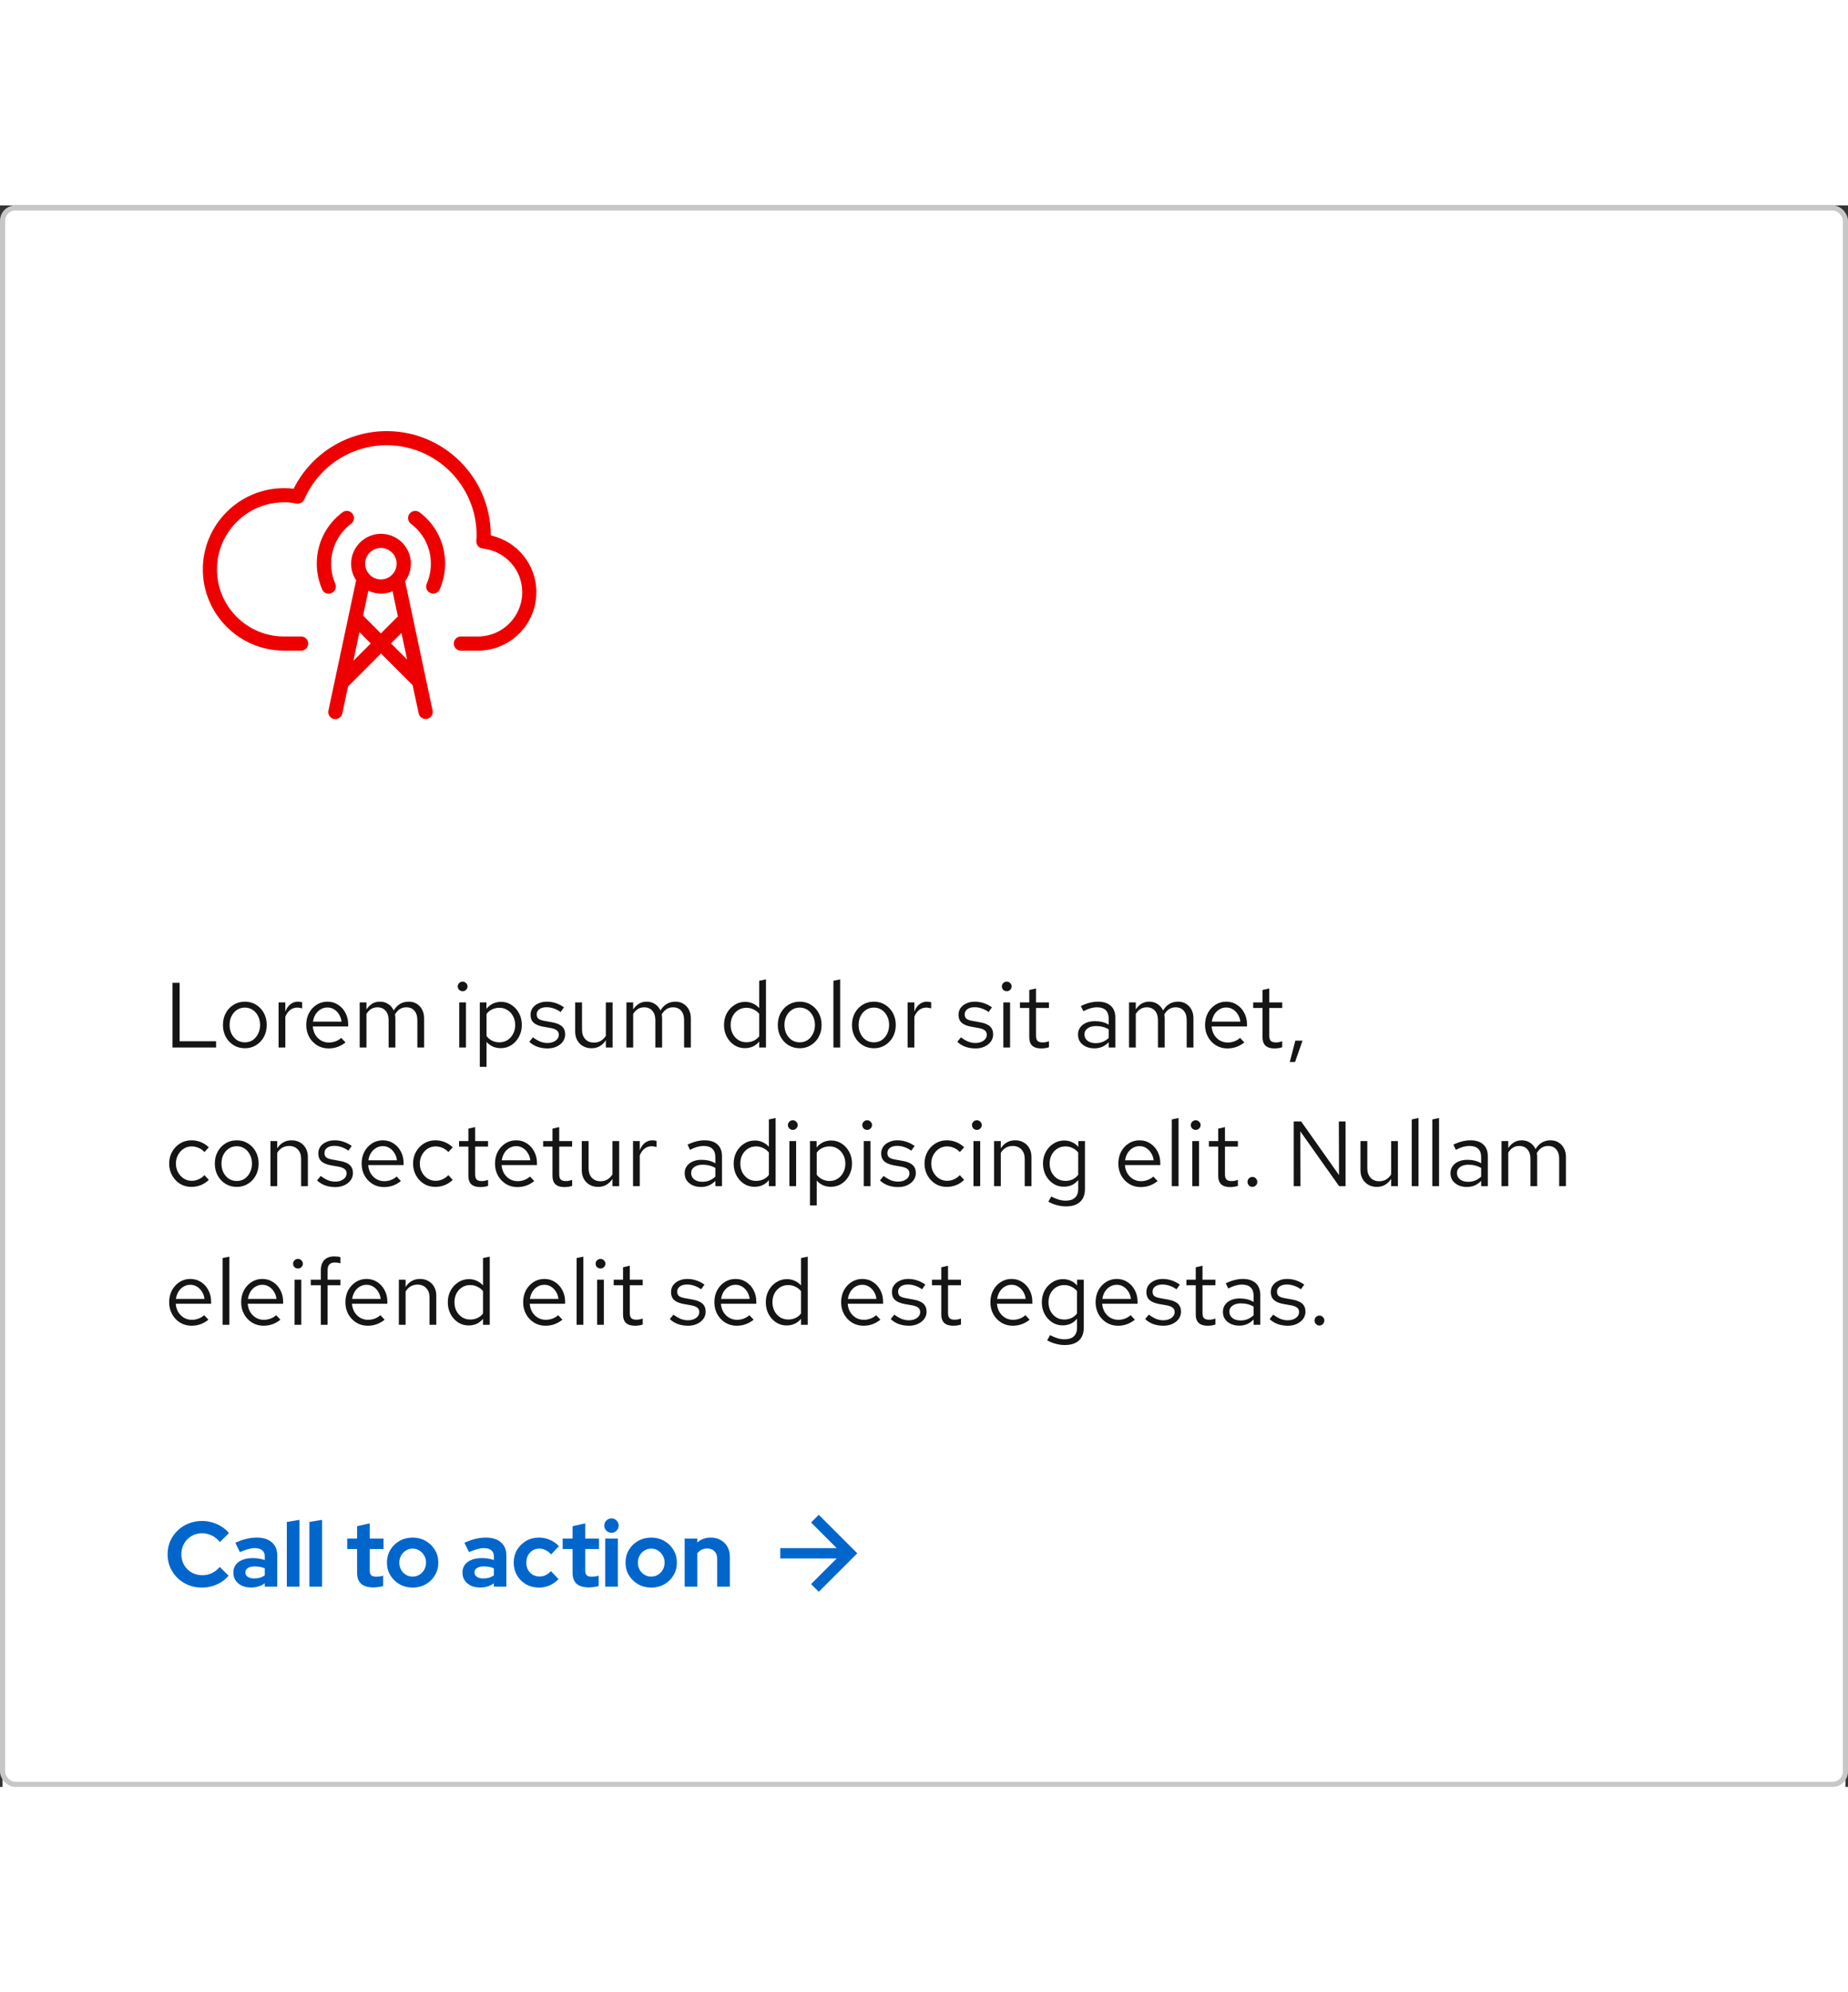 <svg width="360" height="388" viewBox="0 0 360 308" fill="none" xmlns="http://www.w3.org/2000/svg">
  <rect x="0" y="0" width="360" height="308" fill="#333333" stroke="none"/>
  <rect x="0.5" y="0.5" width="359" height="388" rx="2.5" fill="white" />
  <rect x="0.5" y="0.5" width="359" height="307" rx="2.5" stroke="#C7C7C7" />
  <g clip-path="url(#clip0_2021_2579)">
    <g clip-path="url(#clip1_2021_2579)">
      <path
        d="M95.6 64.267V64.222C95.6 53.044 86.511 43.956 75.334 43.956C67.622 43.956 60.622 48.333 57.2 55.178C56.578 55.111 55.956 55.067 55.334 55.067C46.6 55.067 39.511 62.178 39.511 70.889C39.511 79.6 46.622 86.711 55.334 86.711H58.667C59.445 86.711 60.045 86.089 60.045 85.333C60.045 84.578 59.422 83.956 58.667 83.956H55.334C48.133 83.956 42.267 78.089 42.267 70.889C42.267 63.689 48.133 57.822 55.334 57.822C56.111 57.822 56.911 57.889 57.756 58.067C58.378 58.178 59.022 57.844 59.289 57.245C62.067 50.844 68.378 46.711 75.334 46.711C84.978 46.711 92.845 54.556 92.845 64.222C92.845 64.511 92.845 64.8 92.8 65.089V65.356C92.734 66.089 93.289 66.756 94.022 66.822C98.422 67.289 101.733 70.956 101.733 75.333C101.733 80.089 97.867 83.956 93.111 83.956H89.778C89 83.956 88.4 84.578 88.4 85.333C88.4 86.089 89.022 86.711 89.778 86.711H93.111C99.4 86.711 104.489 81.6 104.489 75.333C104.489 69.956 100.756 65.422 95.6 64.267Z"
        fill="#EE0000" />
      <path
        d="M81.734 59.778C81.111 59.311 80.245 59.444 79.778 60.044C79.311 60.667 79.445 61.533 80.045 62C82.511 63.844 83.933 66.689 83.933 69.778C83.933 71.133 83.667 72.444 83.133 73.667C82.822 74.378 83.133 75.178 83.845 75.489C84.022 75.578 84.222 75.6 84.4 75.6C84.933 75.6 85.445 75.289 85.667 74.755C86.356 73.178 86.711 71.489 86.711 69.755C86.711 65.778 84.889 62.133 81.711 59.755L81.734 59.778Z"
        fill="#EE0000" />
      <path
        d="M64.6 75.489C65.311 75.178 65.622 74.356 65.311 73.667C64.778 72.444 64.511 71.133 64.511 69.778C64.511 66.689 65.933 63.844 68.4 62C69.022 61.533 69.133 60.667 68.667 60.044C68.2 59.422 67.333 59.311 66.711 59.778C63.533 62.156 61.711 65.8 61.711 69.778C61.711 71.511 62.067 73.2 62.756 74.778C62.978 75.311 63.489 75.622 64.022 75.622C64.2 75.622 64.4 75.578 64.578 75.511L64.6 75.489Z"
        fill="#EE0000" />
      <path
        d="M78.911 73.2C79.622 72.245 80.044 71.067 80.044 69.778C80.044 66.556 77.422 63.956 74.222 63.956C71.022 63.956 68.4 66.578 68.4 69.778C68.4 70.978 68.756 72.089 69.378 73L63.978 98.378C63.822 99.133 64.289 99.867 65.044 100.022C65.133 100.022 65.245 100.044 65.333 100.044C65.978 100.044 66.556 99.6 66.689 98.933L67.8 93.689L74.222 87.267L80.378 93.422L81.556 98.911C81.689 99.556 82.267 100.022 82.911 100.022C83 100.022 83.111 100.022 83.2 100C83.956 99.844 84.422 99.111 84.267 98.356L78.911 73.178V73.2ZM71.756 75.044C72.511 75.4 73.333 75.6 74.2 75.6C75 75.6 75.778 75.445 76.467 75.133L77.511 80.044L74.2 83.356L70.733 79.889L71.756 75.044ZM74.2 66.711C75.889 66.711 77.267 68.089 77.267 69.778C77.267 71.467 75.889 72.844 74.2 72.844C72.511 72.844 71.133 71.467 71.133 69.778C71.133 68.089 72.511 66.711 74.2 66.711ZM68.844 88.711L70.022 83.111L72.222 85.311L68.822 88.711H68.844ZM76.156 85.311L78.2 83.267L79.311 88.445L76.178 85.311H76.156Z"
        fill="#EE0000" />
    </g>
  </g>
  <path
    d="M33.602 164V151.4H34.988V162.776H42.098V164H33.602ZM47.715 164.144C46.899 164.144 46.167 163.946 45.519 163.55C44.871 163.154 44.361 162.614 43.989 161.93C43.617 161.246 43.431 160.472 43.431 159.608C43.431 158.744 43.617 157.97 43.989 157.286C44.361 156.602 44.871 156.062 45.519 155.666C46.167 155.27 46.899 155.072 47.715 155.072C48.519 155.072 49.239 155.27 49.875 155.666C50.523 156.062 51.033 156.602 51.405 157.286C51.777 157.97 51.963 158.744 51.963 159.608C51.963 160.472 51.777 161.246 51.405 161.93C51.033 162.614 50.523 163.154 49.875 163.55C49.239 163.946 48.519 164.144 47.715 164.144ZM47.697 162.992C48.273 162.992 48.783 162.848 49.227 162.56C49.671 162.26 50.019 161.852 50.271 161.336C50.535 160.82 50.667 160.244 50.667 159.608C50.667 158.96 50.535 158.384 50.271 157.88C50.019 157.364 49.671 156.962 49.227 156.674C48.783 156.374 48.273 156.224 47.697 156.224C47.121 156.224 46.611 156.374 46.167 156.674C45.723 156.962 45.369 157.364 45.105 157.88C44.853 158.384 44.727 158.96 44.727 159.608C44.727 160.244 44.853 160.82 45.105 161.336C45.369 161.852 45.723 162.26 46.167 162.56C46.611 162.848 47.121 162.992 47.697 162.992ZM54.268 164V155.216H55.582V157.016C55.81 156.404 56.134 155.93 56.554 155.594C56.986 155.246 57.478 155.072 58.03 155.072C58.186 155.072 58.33 155.084 58.462 155.108C58.594 155.12 58.726 155.15 58.858 155.198V156.386C58.714 156.338 58.558 156.302 58.39 156.278C58.234 156.242 58.084 156.224 57.94 156.224C57.4 156.224 56.926 156.38 56.518 156.692C56.122 157.004 55.81 157.442 55.582 158.006V164H54.268ZM64.011 164.18C63.195 164.18 62.457 163.982 61.797 163.586C61.137 163.178 60.615 162.632 60.231 161.948C59.847 161.252 59.655 160.472 59.655 159.608C59.655 158.744 59.835 157.97 60.195 157.286C60.567 156.602 61.065 156.062 61.689 155.666C62.313 155.27 63.009 155.072 63.777 155.072C64.557 155.072 65.247 155.27 65.847 155.666C66.459 156.05 66.939 156.578 67.287 157.25C67.647 157.91 67.827 158.66 67.827 159.5V159.896H60.933C60.981 160.496 61.143 161.036 61.419 161.516C61.707 161.984 62.079 162.356 62.535 162.632C63.003 162.896 63.513 163.028 64.065 163.028C64.521 163.028 64.959 162.95 65.379 162.794C65.811 162.626 66.177 162.404 66.477 162.128L67.305 163.01C66.801 163.406 66.279 163.7 65.739 163.892C65.199 164.084 64.623 164.18 64.011 164.18ZM60.969 158.96H66.531C66.471 158.432 66.309 157.964 66.045 157.556C65.793 157.136 65.469 156.806 65.073 156.566C64.689 156.326 64.257 156.206 63.777 156.206C63.297 156.206 62.859 156.326 62.463 156.566C62.067 156.794 61.737 157.118 61.473 157.538C61.221 157.946 61.053 158.42 60.969 158.96ZM70.071 164V155.216H71.385V156.584C71.721 156.08 72.105 155.702 72.537 155.45C72.969 155.198 73.455 155.072 73.995 155.072C74.619 155.072 75.165 155.228 75.633 155.54C76.101 155.84 76.455 156.254 76.695 156.782C77.043 156.218 77.457 155.792 77.937 155.504C78.429 155.216 78.993 155.072 79.629 155.072C80.217 155.072 80.733 155.21 81.177 155.486C81.633 155.762 81.987 156.146 82.239 156.638C82.491 157.118 82.617 157.682 82.617 158.33V164H81.303V158.654C81.303 157.886 81.111 157.28 80.727 156.836C80.343 156.392 79.815 156.17 79.143 156.17C78.687 156.17 78.273 156.284 77.901 156.512C77.541 156.74 77.223 157.088 76.947 157.556C76.971 157.676 76.989 157.802 77.001 157.934C77.013 158.066 77.019 158.198 77.019 158.33V164H75.705V158.654C75.705 157.886 75.507 157.28 75.111 156.836C74.727 156.392 74.199 156.17 73.527 156.17C72.627 156.17 71.913 156.602 71.385 157.466V164H70.071ZM89.459 164V155.216H90.773V164H89.459ZM90.125 153.038C89.861 153.038 89.633 152.948 89.441 152.768C89.261 152.576 89.171 152.354 89.171 152.102C89.171 151.85 89.261 151.634 89.441 151.454C89.633 151.262 89.861 151.166 90.125 151.166C90.389 151.166 90.611 151.262 90.791 151.454C90.983 151.634 91.079 151.85 91.079 152.102C91.079 152.354 90.983 152.576 90.791 152.768C90.611 152.948 90.389 153.038 90.125 153.038ZM93.467 167.762V155.216H94.763V156.476C95.099 156.032 95.507 155.696 95.987 155.468C96.479 155.228 97.019 155.108 97.607 155.108C98.375 155.108 99.059 155.312 99.659 155.72C100.271 156.116 100.757 156.656 101.117 157.34C101.477 158.012 101.657 158.768 101.657 159.608C101.657 160.448 101.471 161.21 101.099 161.894C100.739 162.578 100.247 163.124 99.623 163.532C99.011 163.928 98.315 164.126 97.535 164.126C96.983 164.126 96.473 164.024 96.005 163.82C95.537 163.604 95.129 163.298 94.781 162.902V167.762H93.467ZM97.283 162.992C97.871 162.992 98.393 162.848 98.849 162.56C99.317 162.26 99.683 161.858 99.947 161.354C100.223 160.838 100.361 160.262 100.361 159.626C100.361 158.978 100.223 158.402 99.947 157.898C99.683 157.394 99.317 156.998 98.849 156.71C98.393 156.41 97.871 156.26 97.283 156.26C96.767 156.26 96.287 156.368 95.843 156.584C95.411 156.788 95.057 157.082 94.781 157.466V161.768C95.069 162.152 95.429 162.452 95.861 162.668C96.305 162.884 96.779 162.992 97.283 162.992ZM106.679 164.18C105.959 164.18 105.293 164.072 104.681 163.856C104.069 163.628 103.547 163.304 103.115 162.884L103.817 162.02C104.345 162.404 104.831 162.686 105.275 162.866C105.719 163.034 106.175 163.118 106.643 163.118C107.279 163.118 107.807 162.968 108.227 162.668C108.647 162.368 108.857 161.984 108.857 161.516C108.857 161.156 108.731 160.874 108.479 160.67C108.239 160.466 107.837 160.31 107.273 160.202L105.833 159.95C104.981 159.794 104.351 159.53 103.943 159.158C103.547 158.786 103.349 158.282 103.349 157.646C103.349 157.142 103.481 156.698 103.745 156.314C104.021 155.93 104.399 155.63 104.879 155.414C105.359 155.186 105.905 155.072 106.517 155.072C107.117 155.072 107.687 155.162 108.227 155.342C108.767 155.51 109.313 155.786 109.865 156.17L109.217 157.088C108.761 156.764 108.305 156.53 107.849 156.386C107.393 156.23 106.931 156.152 106.463 156.152C105.887 156.152 105.425 156.278 105.077 156.53C104.729 156.782 104.555 157.124 104.555 157.556C104.555 157.916 104.663 158.192 104.879 158.384C105.107 158.576 105.503 158.72 106.067 158.816L107.543 159.086C108.431 159.242 109.079 159.512 109.487 159.896C109.895 160.28 110.099 160.796 110.099 161.444C110.099 161.96 109.949 162.428 109.649 162.848C109.349 163.256 108.941 163.58 108.425 163.82C107.909 164.06 107.327 164.18 106.679 164.18ZM115.232 164.144C114.608 164.144 114.056 164.006 113.576 163.73C113.096 163.454 112.718 163.07 112.442 162.578C112.178 162.086 112.046 161.522 112.046 160.886V155.216H113.378V160.508C113.378 161.288 113.588 161.906 114.008 162.362C114.428 162.818 114.998 163.046 115.718 163.046C116.21 163.046 116.648 162.932 117.032 162.704C117.428 162.476 117.758 162.146 118.022 161.714V155.216H119.336V164H118.022V162.578C117.686 163.094 117.284 163.484 116.816 163.748C116.36 164.012 115.832 164.144 115.232 164.144ZM122.032 164V155.216H123.346V156.584C123.682 156.08 124.066 155.702 124.498 155.45C124.93 155.198 125.416 155.072 125.956 155.072C126.58 155.072 127.126 155.228 127.594 155.54C128.062 155.84 128.416 156.254 128.656 156.782C129.004 156.218 129.418 155.792 129.898 155.504C130.39 155.216 130.954 155.072 131.59 155.072C132.178 155.072 132.694 155.21 133.138 155.486C133.594 155.762 133.948 156.146 134.2 156.638C134.452 157.118 134.578 157.682 134.578 158.33V164H133.264V158.654C133.264 157.886 133.072 157.28 132.688 156.836C132.304 156.392 131.776 156.17 131.104 156.17C130.648 156.17 130.234 156.284 129.862 156.512C129.502 156.74 129.184 157.088 128.908 157.556C128.932 157.676 128.95 157.802 128.962 157.934C128.974 158.066 128.98 158.198 128.98 158.33V164H127.666V158.654C127.666 157.886 127.468 157.28 127.072 156.836C126.688 156.392 126.16 156.17 125.488 156.17C124.588 156.17 123.874 156.602 123.346 157.466V164H122.032ZM145.092 164.126C144.336 164.126 143.652 163.928 143.04 163.532C142.428 163.124 141.942 162.584 141.582 161.912C141.222 161.228 141.042 160.466 141.042 159.626C141.042 158.774 141.222 158.012 141.582 157.34C141.954 156.656 142.452 156.116 143.076 155.72C143.7 155.312 144.396 155.108 145.164 155.108C145.704 155.108 146.208 155.216 146.676 155.432C147.144 155.636 147.552 155.936 147.9 156.332V151.004L149.214 150.734V164H147.9V162.83C147.564 163.25 147.156 163.574 146.676 163.802C146.196 164.018 145.668 164.126 145.092 164.126ZM145.416 162.974C145.932 162.974 146.406 162.872 146.838 162.668C147.27 162.464 147.624 162.176 147.9 161.804V157.448C147.612 157.076 147.246 156.788 146.802 156.584C146.37 156.368 145.908 156.26 145.416 156.26C144.828 156.26 144.3 156.404 143.832 156.692C143.376 156.98 143.01 157.376 142.734 157.88C142.47 158.384 142.338 158.96 142.338 159.608C142.338 160.244 142.47 160.82 142.734 161.336C143.01 161.84 143.376 162.242 143.832 162.542C144.3 162.83 144.828 162.974 145.416 162.974ZM155.802 164.144C154.986 164.144 154.254 163.946 153.606 163.55C152.958 163.154 152.448 162.614 152.076 161.93C151.704 161.246 151.518 160.472 151.518 159.608C151.518 158.744 151.704 157.97 152.076 157.286C152.448 156.602 152.958 156.062 153.606 155.666C154.254 155.27 154.986 155.072 155.802 155.072C156.606 155.072 157.326 155.27 157.962 155.666C158.61 156.062 159.12 156.602 159.492 157.286C159.864 157.97 160.05 158.744 160.05 159.608C160.05 160.472 159.864 161.246 159.492 161.93C159.12 162.614 158.61 163.154 157.962 163.55C157.326 163.946 156.606 164.144 155.802 164.144ZM155.784 162.992C156.36 162.992 156.87 162.848 157.314 162.56C157.758 162.26 158.106 161.852 158.358 161.336C158.622 160.82 158.754 160.244 158.754 159.608C158.754 158.96 158.622 158.384 158.358 157.88C158.106 157.364 157.758 156.962 157.314 156.674C156.87 156.374 156.36 156.224 155.784 156.224C155.208 156.224 154.698 156.374 154.254 156.674C153.81 156.962 153.456 157.364 153.192 157.88C152.94 158.384 152.814 158.96 152.814 159.608C152.814 160.244 152.94 160.82 153.192 161.336C153.456 161.852 153.81 162.26 154.254 162.56C154.698 162.848 155.208 162.992 155.784 162.992ZM162.356 164V151.004L163.67 150.734V164H162.356ZM170.252 164.144C169.436 164.144 168.704 163.946 168.056 163.55C167.408 163.154 166.898 162.614 166.526 161.93C166.154 161.246 165.968 160.472 165.968 159.608C165.968 158.744 166.154 157.97 166.526 157.286C166.898 156.602 167.408 156.062 168.056 155.666C168.704 155.27 169.436 155.072 170.252 155.072C171.056 155.072 171.776 155.27 172.412 155.666C173.06 156.062 173.57 156.602 173.942 157.286C174.314 157.97 174.5 158.744 174.5 159.608C174.5 160.472 174.314 161.246 173.942 161.93C173.57 162.614 173.06 163.154 172.412 163.55C171.776 163.946 171.056 164.144 170.252 164.144ZM170.234 162.992C170.81 162.992 171.32 162.848 171.764 162.56C172.208 162.26 172.556 161.852 172.808 161.336C173.072 160.82 173.204 160.244 173.204 159.608C173.204 158.96 173.072 158.384 172.808 157.88C172.556 157.364 172.208 156.962 171.764 156.674C171.32 156.374 170.81 156.224 170.234 156.224C169.658 156.224 169.148 156.374 168.704 156.674C168.26 156.962 167.906 157.364 167.642 157.88C167.39 158.384 167.264 158.96 167.264 159.608C167.264 160.244 167.39 160.82 167.642 161.336C167.906 161.852 168.26 162.26 168.704 162.56C169.148 162.848 169.658 162.992 170.234 162.992ZM176.805 164V155.216H178.119V157.016C178.347 156.404 178.671 155.93 179.091 155.594C179.523 155.246 180.015 155.072 180.567 155.072C180.723 155.072 180.867 155.084 180.999 155.108C181.131 155.12 181.263 155.15 181.395 155.198V156.386C181.251 156.338 181.095 156.302 180.927 156.278C180.771 156.242 180.621 156.224 180.477 156.224C179.937 156.224 179.463 156.38 179.055 156.692C178.659 157.004 178.347 157.442 178.119 158.006V164H176.805ZM190.052 164.18C189.332 164.18 188.666 164.072 188.054 163.856C187.442 163.628 186.92 163.304 186.488 162.884L187.19 162.02C187.718 162.404 188.204 162.686 188.648 162.866C189.092 163.034 189.548 163.118 190.016 163.118C190.652 163.118 191.18 162.968 191.6 162.668C192.02 162.368 192.23 161.984 192.23 161.516C192.23 161.156 192.104 160.874 191.852 160.67C191.612 160.466 191.21 160.31 190.646 160.202L189.206 159.95C188.354 159.794 187.724 159.53 187.316 159.158C186.92 158.786 186.722 158.282 186.722 157.646C186.722 157.142 186.854 156.698 187.118 156.314C187.394 155.93 187.772 155.63 188.252 155.414C188.732 155.186 189.278 155.072 189.89 155.072C190.49 155.072 191.06 155.162 191.6 155.342C192.14 155.51 192.686 155.786 193.238 156.17L192.59 157.088C192.134 156.764 191.678 156.53 191.222 156.386C190.766 156.23 190.304 156.152 189.836 156.152C189.26 156.152 188.798 156.278 188.45 156.53C188.102 156.782 187.928 157.124 187.928 157.556C187.928 157.916 188.036 158.192 188.252 158.384C188.48 158.576 188.876 158.72 189.44 158.816L190.916 159.086C191.804 159.242 192.452 159.512 192.86 159.896C193.268 160.28 193.472 160.796 193.472 161.444C193.472 161.96 193.322 162.428 193.022 162.848C192.722 163.256 192.314 163.58 191.798 163.82C191.282 164.06 190.7 164.18 190.052 164.18ZM195.455 164V155.216H196.769V164H195.455ZM196.121 153.038C195.857 153.038 195.629 152.948 195.437 152.768C195.257 152.576 195.167 152.354 195.167 152.102C195.167 151.85 195.257 151.634 195.437 151.454C195.629 151.262 195.857 151.166 196.121 151.166C196.385 151.166 196.607 151.262 196.787 151.454C196.979 151.634 197.075 151.85 197.075 152.102C197.075 152.354 196.979 152.576 196.787 152.768C196.607 152.948 196.385 153.038 196.121 153.038ZM202.811 164.18C202.055 164.18 201.479 164 201.083 163.64C200.699 163.268 200.507 162.734 200.507 162.038V156.296H198.689V155.216H200.507V152.804L201.821 152.498V155.216H204.341V156.296H201.821V161.696C201.821 162.164 201.917 162.5 202.109 162.704C202.313 162.908 202.643 163.01 203.099 163.01C203.327 163.01 203.531 162.992 203.711 162.956C203.891 162.92 204.101 162.86 204.341 162.776V163.946C204.101 164.03 203.849 164.09 203.585 164.126C203.321 164.162 203.063 164.18 202.811 164.18ZM213.185 164.162C212.561 164.162 212.009 164.048 211.529 163.82C211.049 163.592 210.671 163.28 210.395 162.884C210.131 162.476 209.999 162.008 209.999 161.48C209.999 160.952 210.137 160.496 210.413 160.112C210.689 159.716 211.073 159.41 211.565 159.194C212.057 158.978 212.633 158.87 213.293 158.87C213.797 158.87 214.271 158.924 214.715 159.032C215.171 159.14 215.591 159.314 215.975 159.554V158.348C215.975 157.628 215.783 157.088 215.399 156.728C215.015 156.356 214.451 156.17 213.707 156.17C213.299 156.17 212.879 156.23 212.447 156.35C212.027 156.47 211.559 156.662 211.043 156.926L210.557 155.918C211.733 155.354 212.837 155.072 213.869 155.072C214.961 155.072 215.801 155.342 216.389 155.882C216.977 156.41 217.271 157.172 217.271 158.168V164H215.975V162.974C215.591 163.37 215.165 163.67 214.697 163.874C214.229 164.066 213.725 164.162 213.185 164.162ZM211.259 161.444C211.259 161.96 211.457 162.374 211.853 162.686C212.261 162.998 212.795 163.154 213.455 163.154C213.947 163.154 214.397 163.07 214.805 162.902C215.225 162.734 215.615 162.482 215.975 162.146V160.454C215.603 160.238 215.219 160.082 214.823 159.986C214.427 159.878 213.983 159.824 213.491 159.824C212.819 159.824 212.279 159.974 211.871 160.274C211.463 160.562 211.259 160.952 211.259 161.444ZM219.942 164V155.216H221.256V156.584C221.592 156.08 221.976 155.702 222.408 155.45C222.84 155.198 223.326 155.072 223.866 155.072C224.49 155.072 225.036 155.228 225.504 155.54C225.972 155.84 226.326 156.254 226.566 156.782C226.914 156.218 227.328 155.792 227.808 155.504C228.3 155.216 228.864 155.072 229.5 155.072C230.088 155.072 230.604 155.21 231.048 155.486C231.504 155.762 231.858 156.146 232.11 156.638C232.362 157.118 232.488 157.682 232.488 158.33V164H231.174V158.654C231.174 157.886 230.982 157.28 230.598 156.836C230.214 156.392 229.686 156.17 229.014 156.17C228.558 156.17 228.144 156.284 227.772 156.512C227.412 156.74 227.094 157.088 226.818 157.556C226.842 157.676 226.86 157.802 226.872 157.934C226.884 158.066 226.89 158.198 226.89 158.33V164H225.576V158.654C225.576 157.886 225.378 157.28 224.982 156.836C224.598 156.392 224.07 156.17 223.398 156.17C222.498 156.17 221.784 156.602 221.256 157.466V164H219.942ZM239.107 164.18C238.291 164.18 237.553 163.982 236.893 163.586C236.233 163.178 235.711 162.632 235.327 161.948C234.943 161.252 234.751 160.472 234.751 159.608C234.751 158.744 234.931 157.97 235.291 157.286C235.663 156.602 236.161 156.062 236.785 155.666C237.409 155.27 238.105 155.072 238.873 155.072C239.653 155.072 240.343 155.27 240.943 155.666C241.555 156.05 242.035 156.578 242.383 157.25C242.743 157.91 242.923 158.66 242.923 159.5V159.896H236.029C236.077 160.496 236.239 161.036 236.515 161.516C236.803 161.984 237.175 162.356 237.631 162.632C238.099 162.896 238.609 163.028 239.161 163.028C239.617 163.028 240.055 162.95 240.475 162.794C240.907 162.626 241.273 162.404 241.573 162.128L242.401 163.01C241.897 163.406 241.375 163.7 240.835 163.892C240.295 164.084 239.719 164.18 239.107 164.18ZM236.065 158.96H241.627C241.567 158.432 241.405 157.964 241.141 157.556C240.889 157.136 240.565 156.806 240.169 156.566C239.785 156.326 239.353 156.206 238.873 156.206C238.393 156.206 237.955 156.326 237.559 156.566C237.163 156.794 236.833 157.118 236.569 157.538C236.317 157.946 236.149 158.42 236.065 158.96ZM248.251 164.18C247.495 164.18 246.919 164 246.523 163.64C246.139 163.268 245.947 162.734 245.947 162.038V156.296H244.129V155.216H245.947V152.804L247.261 152.498V155.216H249.781V156.296H247.261V161.696C247.261 162.164 247.357 162.5 247.549 162.704C247.753 162.908 248.083 163.01 248.539 163.01C248.767 163.01 248.971 162.992 249.151 162.956C249.331 162.92 249.541 162.86 249.781 162.776V163.946C249.541 164.03 249.289 164.09 249.025 164.126C248.761 164.162 248.503 164.18 248.251 164.18ZM251.255 166.826L252.335 162.668H253.739L252.281 166.826H251.255ZM37.292 191.144C36.476 191.144 35.738 190.946 35.078 190.55C34.43 190.142 33.914 189.596 33.53 188.912C33.146 188.216 32.954 187.448 32.954 186.608C32.954 185.756 33.146 184.988 33.53 184.304C33.914 183.62 34.43 183.08 35.078 182.684C35.738 182.276 36.476 182.072 37.292 182.072C37.94 182.072 38.558 182.192 39.146 182.432C39.734 182.672 40.244 183.008 40.676 183.44L39.83 184.358C39.518 184.01 39.14 183.74 38.696 183.548C38.252 183.356 37.802 183.26 37.346 183.26C36.77 183.26 36.248 183.41 35.78 183.71C35.324 184.01 34.958 184.412 34.682 184.916C34.406 185.42 34.268 185.984 34.268 186.608C34.268 187.232 34.406 187.796 34.682 188.3C34.958 188.804 35.324 189.206 35.78 189.506C36.248 189.806 36.77 189.956 37.346 189.956C37.802 189.956 38.252 189.86 38.696 189.668C39.14 189.464 39.518 189.194 39.83 188.858L40.676 189.776C40.244 190.208 39.734 190.544 39.146 190.784C38.558 191.024 37.94 191.144 37.292 191.144ZM46.133 191.144C45.316 191.144 44.584 190.946 43.937 190.55C43.288 190.154 42.779 189.614 42.407 188.93C42.035 188.246 41.849 187.472 41.849 186.608C41.849 185.744 42.035 184.97 42.407 184.286C42.779 183.602 43.288 183.062 43.937 182.666C44.584 182.27 45.316 182.072 46.133 182.072C46.937 182.072 47.657 182.27 48.292 182.666C48.941 183.062 49.45 183.602 49.822 184.286C50.194 184.97 50.38 185.744 50.38 186.608C50.38 187.472 50.194 188.246 49.822 188.93C49.45 189.614 48.941 190.154 48.292 190.55C47.657 190.946 46.937 191.144 46.133 191.144ZM46.114 189.992C46.691 189.992 47.2 189.848 47.645 189.56C48.089 189.26 48.437 188.852 48.688 188.336C48.953 187.82 49.084 187.244 49.084 186.608C49.084 185.96 48.953 185.384 48.688 184.88C48.437 184.364 48.089 183.962 47.645 183.674C47.2 183.374 46.691 183.224 46.114 183.224C45.538 183.224 45.029 183.374 44.584 183.674C44.141 183.962 43.786 184.364 43.523 184.88C43.27 185.384 43.145 185.96 43.145 186.608C43.145 187.244 43.27 187.82 43.523 188.336C43.786 188.852 44.141 189.26 44.584 189.56C45.029 189.848 45.538 189.992 46.114 189.992ZM52.686 191V182.216H54V183.638C54.336 183.11 54.738 182.72 55.206 182.468C55.674 182.204 56.202 182.072 56.79 182.072C57.426 182.072 57.978 182.21 58.446 182.486C58.926 182.75 59.298 183.128 59.562 183.62C59.838 184.1 59.976 184.664 59.976 185.312V191H58.662V185.69C58.662 184.91 58.446 184.298 58.014 183.854C57.594 183.398 57.024 183.17 56.304 183.17C55.824 183.17 55.386 183.284 54.99 183.512C54.594 183.74 54.264 184.076 54 184.52V191H52.686ZM65.336 191.18C64.616 191.18 63.95 191.072 63.338 190.856C62.726 190.628 62.204 190.304 61.772 189.884L62.474 189.02C63.002 189.404 63.488 189.686 63.932 189.866C64.376 190.034 64.832 190.118 65.3 190.118C65.936 190.118 66.464 189.968 66.884 189.668C67.304 189.368 67.514 188.984 67.514 188.516C67.514 188.156 67.388 187.874 67.136 187.67C66.896 187.466 66.494 187.31 65.93 187.202L64.49 186.95C63.638 186.794 63.008 186.53 62.6 186.158C62.204 185.786 62.006 185.282 62.006 184.646C62.006 184.142 62.138 183.698 62.402 183.314C62.678 182.93 63.056 182.63 63.536 182.414C64.016 182.186 64.562 182.072 65.174 182.072C65.774 182.072 66.344 182.162 66.884 182.342C67.424 182.51 67.97 182.786 68.522 183.17L67.874 184.088C67.418 183.764 66.962 183.53 66.506 183.386C66.05 183.23 65.588 183.152 65.12 183.152C64.544 183.152 64.082 183.278 63.734 183.53C63.386 183.782 63.212 184.124 63.212 184.556C63.212 184.916 63.32 185.192 63.536 185.384C63.764 185.576 64.16 185.72 64.724 185.816L66.2 186.086C67.088 186.242 67.736 186.512 68.144 186.896C68.552 187.28 68.756 187.796 68.756 188.444C68.756 188.96 68.606 189.428 68.306 189.848C68.006 190.256 67.598 190.58 67.082 190.82C66.566 191.06 65.984 191.18 65.336 191.18ZM74.804 191.18C73.988 191.18 73.25 190.982 72.59 190.586C71.93 190.178 71.408 189.632 71.024 188.948C70.64 188.252 70.448 187.472 70.448 186.608C70.448 185.744 70.628 184.97 70.988 184.286C71.36 183.602 71.858 183.062 72.482 182.666C73.106 182.27 73.802 182.072 74.57 182.072C75.35 182.072 76.04 182.27 76.64 182.666C77.252 183.05 77.732 183.578 78.08 184.25C78.44 184.91 78.62 185.66 78.62 186.5V186.896H71.726C71.774 187.496 71.936 188.036 72.212 188.516C72.5 188.984 72.872 189.356 73.328 189.632C73.796 189.896 74.306 190.028 74.858 190.028C75.314 190.028 75.752 189.95 76.172 189.794C76.604 189.626 76.97 189.404 77.27 189.128L78.098 190.01C77.594 190.406 77.072 190.7 76.532 190.892C75.992 191.084 75.416 191.18 74.804 191.18ZM71.762 185.96H77.324C77.264 185.432 77.102 184.964 76.838 184.556C76.586 184.136 76.262 183.806 75.866 183.566C75.482 183.326 75.05 183.206 74.57 183.206C74.09 183.206 73.652 183.326 73.256 183.566C72.86 183.794 72.53 184.118 72.266 184.538C72.014 184.946 71.846 185.42 71.762 185.96ZM84.806 191.144C83.99 191.144 83.252 190.946 82.592 190.55C81.944 190.142 81.428 189.596 81.044 188.912C80.66 188.216 80.468 187.448 80.468 186.608C80.468 185.756 80.66 184.988 81.044 184.304C81.428 183.62 81.944 183.08 82.592 182.684C83.252 182.276 83.99 182.072 84.806 182.072C85.454 182.072 86.072 182.192 86.66 182.432C87.248 182.672 87.758 183.008 88.19 183.44L87.344 184.358C87.032 184.01 86.654 183.74 86.21 183.548C85.766 183.356 85.316 183.26 84.86 183.26C84.284 183.26 83.762 183.41 83.294 183.71C82.838 184.01 82.472 184.412 82.196 184.916C81.92 185.42 81.782 185.984 81.782 186.608C81.782 187.232 81.92 187.796 82.196 188.3C82.472 188.804 82.838 189.206 83.294 189.506C83.762 189.806 84.284 189.956 84.86 189.956C85.316 189.956 85.766 189.86 86.21 189.668C86.654 189.464 87.032 189.194 87.344 188.858L88.19 189.776C87.758 190.208 87.248 190.544 86.66 190.784C86.072 191.024 85.454 191.144 84.806 191.144ZM93.546 191.18C92.79 191.18 92.214 191 91.818 190.64C91.434 190.268 91.242 189.734 91.242 189.038V183.296H89.424V182.216H91.242V179.804L92.556 179.498V182.216H95.076V183.296H92.556V188.696C92.556 189.164 92.652 189.5 92.844 189.704C93.048 189.908 93.378 190.01 93.834 190.01C94.062 190.01 94.266 189.992 94.446 189.956C94.626 189.92 94.836 189.86 95.076 189.776V190.946C94.836 191.03 94.584 191.09 94.32 191.126C94.056 191.162 93.798 191.18 93.546 191.18ZM100.785 191.18C99.969 191.18 99.231 190.982 98.571 190.586C97.911 190.178 97.389 189.632 97.005 188.948C96.621 188.252 96.429 187.472 96.429 186.608C96.429 185.744 96.609 184.97 96.969 184.286C97.341 183.602 97.839 183.062 98.463 182.666C99.087 182.27 99.783 182.072 100.551 182.072C101.331 182.072 102.021 182.27 102.621 182.666C103.233 183.05 103.713 183.578 104.061 184.25C104.421 184.91 104.601 185.66 104.601 186.5V186.896H97.707C97.755 187.496 97.917 188.036 98.193 188.516C98.481 188.984 98.853 189.356 99.309 189.632C99.777 189.896 100.287 190.028 100.839 190.028C101.295 190.028 101.733 189.95 102.153 189.794C102.585 189.626 102.951 189.404 103.251 189.128L104.079 190.01C103.575 190.406 103.053 190.7 102.513 190.892C101.973 191.084 101.397 191.18 100.785 191.18ZM97.743 185.96H103.305C103.245 185.432 103.083 184.964 102.819 184.556C102.567 184.136 102.243 183.806 101.847 183.566C101.463 183.326 101.031 183.206 100.551 183.206C100.071 183.206 99.633 183.326 99.237 183.566C98.841 183.794 98.511 184.118 98.247 184.538C97.995 184.946 97.827 185.42 97.743 185.96ZM109.928 191.18C109.172 191.18 108.596 191 108.2 190.64C107.816 190.268 107.624 189.734 107.624 189.038V183.296H105.806V182.216H107.624V179.804L108.938 179.498V182.216H111.458V183.296H108.938V188.696C108.938 189.164 109.034 189.5 109.226 189.704C109.43 189.908 109.76 190.01 110.216 190.01C110.444 190.01 110.648 189.992 110.828 189.956C111.008 189.92 111.218 189.86 111.458 189.776V190.946C111.218 191.03 110.966 191.09 110.702 191.126C110.438 191.162 110.18 191.18 109.928 191.18ZM116.515 191.144C115.891 191.144 115.339 191.006 114.859 190.73C114.379 190.454 114.001 190.07 113.725 189.578C113.461 189.086 113.329 188.522 113.329 187.886V182.216H114.661V187.508C114.661 188.288 114.871 188.906 115.291 189.362C115.711 189.818 116.281 190.046 117.001 190.046C117.493 190.046 117.931 189.932 118.315 189.704C118.711 189.476 119.041 189.146 119.305 188.714V182.216H120.619V191H119.305V189.578C118.969 190.094 118.567 190.484 118.099 190.748C117.643 191.012 117.115 191.144 116.515 191.144ZM123.315 191V182.216H124.629V184.016C124.857 183.404 125.181 182.93 125.601 182.594C126.033 182.246 126.525 182.072 127.077 182.072C127.233 182.072 127.377 182.084 127.509 182.108C127.641 182.12 127.773 182.15 127.905 182.198V183.386C127.761 183.338 127.605 183.302 127.437 183.278C127.281 183.242 127.131 183.224 126.987 183.224C126.447 183.224 125.973 183.38 125.565 183.692C125.169 184.004 124.857 184.442 124.629 185.006V191H123.315ZM136.562 191.162C135.938 191.162 135.386 191.048 134.906 190.82C134.426 190.592 134.048 190.28 133.772 189.884C133.508 189.476 133.376 189.008 133.376 188.48C133.376 187.952 133.514 187.496 133.79 187.112C134.066 186.716 134.45 186.41 134.942 186.194C135.434 185.978 136.01 185.87 136.67 185.87C137.174 185.87 137.648 185.924 138.092 186.032C138.548 186.14 138.968 186.314 139.352 186.554V185.348C139.352 184.628 139.16 184.088 138.776 183.728C138.392 183.356 137.828 183.17 137.084 183.17C136.676 183.17 136.256 183.23 135.824 183.35C135.404 183.47 134.936 183.662 134.42 183.926L133.934 182.918C135.11 182.354 136.214 182.072 137.246 182.072C138.338 182.072 139.178 182.342 139.766 182.882C140.354 183.41 140.648 184.172 140.648 185.168V191H139.352V189.974C138.968 190.37 138.542 190.67 138.074 190.874C137.606 191.066 137.102 191.162 136.562 191.162ZM134.636 188.444C134.636 188.96 134.834 189.374 135.23 189.686C135.638 189.998 136.172 190.154 136.832 190.154C137.324 190.154 137.774 190.07 138.182 189.902C138.602 189.734 138.992 189.482 139.352 189.146V187.454C138.98 187.238 138.596 187.082 138.2 186.986C137.804 186.878 137.36 186.824 136.868 186.824C136.196 186.824 135.656 186.974 135.248 187.274C134.84 187.562 134.636 187.952 134.636 188.444ZM146.973 191.126C146.217 191.126 145.533 190.928 144.921 190.532C144.309 190.124 143.823 189.584 143.463 188.912C143.103 188.228 142.923 187.466 142.923 186.626C142.923 185.774 143.103 185.012 143.463 184.34C143.835 183.656 144.333 183.116 144.957 182.72C145.581 182.312 146.277 182.108 147.045 182.108C147.585 182.108 148.089 182.216 148.557 182.432C149.025 182.636 149.433 182.936 149.781 183.332V178.004L151.095 177.734V191H149.781V189.83C149.445 190.25 149.037 190.574 148.557 190.802C148.077 191.018 147.549 191.126 146.973 191.126ZM147.297 189.974C147.813 189.974 148.287 189.872 148.719 189.668C149.151 189.464 149.505 189.176 149.781 188.804V184.448C149.493 184.076 149.127 183.788 148.683 183.584C148.251 183.368 147.789 183.26 147.297 183.26C146.709 183.26 146.181 183.404 145.713 183.692C145.257 183.98 144.891 184.376 144.615 184.88C144.351 185.384 144.219 185.96 144.219 186.608C144.219 187.244 144.351 187.82 144.615 188.336C144.891 188.84 145.257 189.242 145.713 189.542C146.181 189.83 146.709 189.974 147.297 189.974ZM153.777 191V182.216H155.091V191H153.777ZM154.443 180.038C154.179 180.038 153.951 179.948 153.759 179.768C153.579 179.576 153.489 179.354 153.489 179.102C153.489 178.85 153.579 178.634 153.759 178.454C153.951 178.262 154.179 178.166 154.443 178.166C154.707 178.166 154.929 178.262 155.109 178.454C155.301 178.634 155.397 178.85 155.397 179.102C155.397 179.354 155.301 179.576 155.109 179.768C154.929 179.948 154.707 180.038 154.443 180.038ZM157.786 194.762V182.216H159.082V183.476C159.418 183.032 159.826 182.696 160.306 182.468C160.798 182.228 161.338 182.108 161.926 182.108C162.694 182.108 163.378 182.312 163.978 182.72C164.59 183.116 165.076 183.656 165.436 184.34C165.796 185.012 165.976 185.768 165.976 186.608C165.976 187.448 165.79 188.21 165.418 188.894C165.058 189.578 164.566 190.124 163.942 190.532C163.33 190.928 162.634 191.126 161.854 191.126C161.302 191.126 160.792 191.024 160.324 190.82C159.856 190.604 159.448 190.298 159.1 189.902V194.762H157.786ZM161.602 189.992C162.19 189.992 162.712 189.848 163.168 189.56C163.636 189.26 164.002 188.858 164.266 188.354C164.542 187.838 164.68 187.262 164.68 186.626C164.68 185.978 164.542 185.402 164.266 184.898C164.002 184.394 163.636 183.998 163.168 183.71C162.712 183.41 162.19 183.26 161.602 183.26C161.086 183.26 160.606 183.368 160.162 183.584C159.73 183.788 159.376 184.082 159.1 184.466V188.768C159.388 189.152 159.748 189.452 160.18 189.668C160.624 189.884 161.098 189.992 161.602 189.992ZM168.262 191V182.216H169.576V191H168.262ZM168.928 180.038C168.664 180.038 168.436 179.948 168.244 179.768C168.064 179.576 167.974 179.354 167.974 179.102C167.974 178.85 168.064 178.634 168.244 178.454C168.436 178.262 168.664 178.166 168.928 178.166C169.192 178.166 169.414 178.262 169.594 178.454C169.786 178.634 169.882 178.85 169.882 179.102C169.882 179.354 169.786 179.576 169.594 179.768C169.414 179.948 169.192 180.038 168.928 180.038ZM174.988 191.18C174.268 191.18 173.602 191.072 172.99 190.856C172.378 190.628 171.856 190.304 171.424 189.884L172.126 189.02C172.654 189.404 173.14 189.686 173.584 189.866C174.028 190.034 174.484 190.118 174.952 190.118C175.588 190.118 176.116 189.968 176.536 189.668C176.956 189.368 177.166 188.984 177.166 188.516C177.166 188.156 177.04 187.874 176.788 187.67C176.548 187.466 176.146 187.31 175.582 187.202L174.142 186.95C173.29 186.794 172.66 186.53 172.252 186.158C171.856 185.786 171.658 185.282 171.658 184.646C171.658 184.142 171.79 183.698 172.054 183.314C172.33 182.93 172.708 182.63 173.188 182.414C173.668 182.186 174.214 182.072 174.826 182.072C175.426 182.072 175.996 182.162 176.536 182.342C177.076 182.51 177.622 182.786 178.174 183.17L177.526 184.088C177.07 183.764 176.614 183.53 176.158 183.386C175.702 183.23 175.24 183.152 174.772 183.152C174.196 183.152 173.734 183.278 173.386 183.53C173.038 183.782 172.864 184.124 172.864 184.556C172.864 184.916 172.972 185.192 173.188 185.384C173.416 185.576 173.812 185.72 174.376 185.816L175.852 186.086C176.74 186.242 177.388 186.512 177.796 186.896C178.204 187.28 178.408 187.796 178.408 188.444C178.408 188.96 178.258 189.428 177.958 189.848C177.658 190.256 177.25 190.58 176.734 190.82C176.218 191.06 175.636 191.18 174.988 191.18ZM184.438 191.144C183.622 191.144 182.884 190.946 182.224 190.55C181.576 190.142 181.06 189.596 180.676 188.912C180.292 188.216 180.1 187.448 180.1 186.608C180.1 185.756 180.292 184.988 180.676 184.304C181.06 183.62 181.576 183.08 182.224 182.684C182.884 182.276 183.622 182.072 184.438 182.072C185.086 182.072 185.704 182.192 186.292 182.432C186.88 182.672 187.39 183.008 187.822 183.44L186.976 184.358C186.664 184.01 186.286 183.74 185.842 183.548C185.398 183.356 184.948 183.26 184.492 183.26C183.916 183.26 183.394 183.41 182.926 183.71C182.47 184.01 182.104 184.412 181.828 184.916C181.552 185.42 181.414 185.984 181.414 186.608C181.414 187.232 181.552 187.796 181.828 188.3C182.104 188.804 182.47 189.206 182.926 189.506C183.394 189.806 183.916 189.956 184.492 189.956C184.948 189.956 185.398 189.86 185.842 189.668C186.286 189.464 186.664 189.194 186.976 188.858L187.822 189.776C187.39 190.208 186.88 190.544 186.292 190.784C185.704 191.024 185.086 191.144 184.438 191.144ZM189.637 191V182.216H190.951V191H189.637ZM190.303 180.038C190.039 180.038 189.811 179.948 189.619 179.768C189.439 179.576 189.349 179.354 189.349 179.102C189.349 178.85 189.439 178.634 189.619 178.454C189.811 178.262 190.039 178.166 190.303 178.166C190.567 178.166 190.789 178.262 190.969 178.454C191.161 178.634 191.257 178.85 191.257 179.102C191.257 179.354 191.161 179.576 190.969 179.768C190.789 179.948 190.567 180.038 190.303 180.038ZM193.645 191V182.216H194.959V183.638C195.295 183.11 195.697 182.72 196.165 182.468C196.633 182.204 197.161 182.072 197.749 182.072C198.385 182.072 198.937 182.21 199.405 182.486C199.885 182.75 200.257 183.128 200.521 183.62C200.797 184.1 200.935 184.664 200.935 185.312V191H199.621V185.69C199.621 184.91 199.405 184.298 198.973 183.854C198.553 183.398 197.983 183.17 197.263 183.17C196.783 183.17 196.345 183.284 195.949 183.512C195.553 183.74 195.223 184.076 194.959 184.52V191H193.645ZM207.645 194.942C207.057 194.942 206.463 194.858 205.863 194.69C205.275 194.534 204.729 194.312 204.225 194.024L204.783 193.016C205.323 193.292 205.815 193.496 206.259 193.628C206.703 193.76 207.147 193.826 207.591 193.826C208.395 193.826 209.001 193.634 209.409 193.25C209.829 192.866 210.039 192.308 210.039 191.576V189.812C209.703 190.232 209.295 190.556 208.815 190.784C208.335 191 207.807 191.108 207.231 191.108C206.475 191.108 205.791 190.91 205.179 190.514C204.567 190.106 204.081 189.566 203.721 188.894C203.361 188.21 203.181 187.448 203.181 186.608C203.181 185.768 203.361 185.012 203.721 184.34C204.093 183.656 204.591 183.116 205.215 182.72C205.839 182.312 206.535 182.108 207.303 182.108C207.855 182.108 208.365 182.216 208.833 182.432C209.301 182.636 209.709 182.942 210.057 183.35V182.216H211.353V191.558C211.353 192.65 211.035 193.484 210.399 194.06C209.763 194.648 208.845 194.942 207.645 194.942ZM207.555 189.974C208.071 189.974 208.545 189.872 208.977 189.668C209.409 189.452 209.763 189.158 210.039 188.786V184.448C209.751 184.076 209.385 183.788 208.941 183.584C208.509 183.368 208.047 183.26 207.555 183.26C206.967 183.26 206.439 183.404 205.971 183.692C205.515 183.98 205.149 184.376 204.873 184.88C204.609 185.384 204.477 185.96 204.477 186.608C204.477 187.244 204.609 187.82 204.873 188.336C205.149 188.84 205.515 189.242 205.971 189.542C206.439 189.83 206.967 189.974 207.555 189.974ZM222.214 191.18C221.398 191.18 220.66 190.982 220 190.586C219.34 190.178 218.818 189.632 218.434 188.948C218.05 188.252 217.858 187.472 217.858 186.608C217.858 185.744 218.038 184.97 218.398 184.286C218.77 183.602 219.268 183.062 219.892 182.666C220.516 182.27 221.212 182.072 221.98 182.072C222.76 182.072 223.45 182.27 224.05 182.666C224.662 183.05 225.142 183.578 225.49 184.25C225.85 184.91 226.03 185.66 226.03 186.5V186.896H219.136C219.184 187.496 219.346 188.036 219.622 188.516C219.91 188.984 220.282 189.356 220.738 189.632C221.206 189.896 221.716 190.028 222.268 190.028C222.724 190.028 223.162 189.95 223.582 189.794C224.014 189.626 224.38 189.404 224.68 189.128L225.508 190.01C225.004 190.406 224.482 190.7 223.942 190.892C223.402 191.084 222.826 191.18 222.214 191.18ZM219.172 185.96H224.734C224.674 185.432 224.512 184.964 224.248 184.556C223.996 184.136 223.672 183.806 223.276 183.566C222.892 183.326 222.46 183.206 221.98 183.206C221.5 183.206 221.062 183.326 220.666 183.566C220.27 183.794 219.94 184.118 219.676 184.538C219.424 184.946 219.256 185.42 219.172 185.96ZM228.274 191V178.004L229.588 177.734V191H228.274ZM232.264 191V182.216H233.578V191H232.264ZM232.93 180.038C232.666 180.038 232.438 179.948 232.246 179.768C232.066 179.576 231.976 179.354 231.976 179.102C231.976 178.85 232.066 178.634 232.246 178.454C232.438 178.262 232.666 178.166 232.93 178.166C233.194 178.166 233.416 178.262 233.596 178.454C233.788 178.634 233.884 178.85 233.884 179.102C233.884 179.354 233.788 179.576 233.596 179.768C233.416 179.948 233.194 180.038 232.93 180.038ZM239.62 191.18C238.864 191.18 238.288 191 237.892 190.64C237.508 190.268 237.316 189.734 237.316 189.038V183.296H235.498V182.216H237.316V179.804L238.63 179.498V182.216H241.15V183.296H238.63V188.696C238.63 189.164 238.726 189.5 238.918 189.704C239.122 189.908 239.452 190.01 239.908 190.01C240.136 190.01 240.34 189.992 240.52 189.956C240.7 189.92 240.91 189.86 241.15 189.776V190.946C240.91 191.03 240.658 191.09 240.394 191.126C240.13 191.162 239.872 191.18 239.62 191.18ZM243.975 191.144C243.711 191.144 243.483 191.048 243.291 190.856C243.111 190.664 243.021 190.436 243.021 190.172C243.021 189.896 243.111 189.668 243.291 189.488C243.483 189.296 243.711 189.2 243.975 189.2C244.239 189.2 244.461 189.296 244.641 189.488C244.833 189.668 244.929 189.896 244.929 190.172C244.929 190.436 244.833 190.664 244.641 190.856C244.461 191.048 244.239 191.144 243.975 191.144ZM252.028 191V178.4H253.468L260.848 188.84L260.812 178.4H262.126V191H260.866L253.306 180.326L253.342 191H252.028ZM268.214 191.144C267.59 191.144 267.038 191.006 266.558 190.73C266.078 190.454 265.7 190.07 265.424 189.578C265.16 189.086 265.028 188.522 265.028 187.886V182.216H266.36V187.508C266.36 188.288 266.57 188.906 266.99 189.362C267.41 189.818 267.98 190.046 268.7 190.046C269.192 190.046 269.63 189.932 270.014 189.704C270.41 189.476 270.74 189.146 271.004 188.714V182.216H272.318V191H271.004V189.578C270.668 190.094 270.266 190.484 269.798 190.748C269.342 191.012 268.814 191.144 268.214 191.144ZM275.014 191V178.004L276.328 177.734V191H275.014ZM279.022 191V178.004L280.336 177.734V191H279.022ZM285.748 191.162C285.124 191.162 284.572 191.048 284.092 190.82C283.612 190.592 283.234 190.28 282.958 189.884C282.694 189.476 282.562 189.008 282.562 188.48C282.562 187.952 282.7 187.496 282.976 187.112C283.252 186.716 283.636 186.41 284.128 186.194C284.62 185.978 285.196 185.87 285.856 185.87C286.36 185.87 286.834 185.924 287.278 186.032C287.734 186.14 288.154 186.314 288.538 186.554V185.348C288.538 184.628 288.346 184.088 287.962 183.728C287.578 183.356 287.014 183.17 286.27 183.17C285.862 183.17 285.442 183.23 285.01 183.35C284.59 183.47 284.122 183.662 283.606 183.926L283.12 182.918C284.296 182.354 285.4 182.072 286.432 182.072C287.524 182.072 288.364 182.342 288.952 182.882C289.54 183.41 289.834 184.172 289.834 185.168V191H288.538V189.974C288.154 190.37 287.728 190.67 287.26 190.874C286.792 191.066 286.288 191.162 285.748 191.162ZM283.822 188.444C283.822 188.96 284.02 189.374 284.416 189.686C284.824 189.998 285.358 190.154 286.018 190.154C286.51 190.154 286.96 190.07 287.368 189.902C287.788 189.734 288.178 189.482 288.538 189.146V187.454C288.166 187.238 287.782 187.082 287.386 186.986C286.99 186.878 286.546 186.824 286.054 186.824C285.382 186.824 284.842 186.974 284.434 187.274C284.026 187.562 283.822 187.952 283.822 188.444ZM292.504 191V182.216H293.818V183.584C294.154 183.08 294.538 182.702 294.97 182.45C295.402 182.198 295.888 182.072 296.428 182.072C297.052 182.072 297.598 182.228 298.066 182.54C298.534 182.84 298.888 183.254 299.128 183.782C299.476 183.218 299.89 182.792 300.37 182.504C300.862 182.216 301.426 182.072 302.062 182.072C302.65 182.072 303.166 182.21 303.61 182.486C304.066 182.762 304.42 183.146 304.672 183.638C304.924 184.118 305.05 184.682 305.05 185.33V191H303.736V185.654C303.736 184.886 303.544 184.28 303.16 183.836C302.776 183.392 302.248 183.17 301.576 183.17C301.12 183.17 300.706 183.284 300.334 183.512C299.974 183.74 299.656 184.088 299.38 184.556C299.404 184.676 299.422 184.802 299.434 184.934C299.446 185.066 299.452 185.198 299.452 185.33V191H298.138V185.654C298.138 184.886 297.94 184.28 297.544 183.836C297.16 183.392 296.632 183.17 295.96 183.17C295.06 183.17 294.346 183.602 293.818 184.466V191H292.504ZM37.31 218.18C36.494 218.18 35.756 217.982 35.096 217.586C34.436 217.178 33.914 216.632 33.53 215.948C33.146 215.252 32.954 214.472 32.954 213.608C32.954 212.744 33.134 211.97 33.494 211.286C33.866 210.602 34.364 210.062 34.988 209.666C35.612 209.27 36.308 209.072 37.076 209.072C37.856 209.072 38.546 209.27 39.146 209.666C39.758 210.05 40.238 210.578 40.586 211.25C40.946 211.91 41.126 212.66 41.126 213.5V213.896H34.232C34.28 214.496 34.442 215.036 34.718 215.516C35.006 215.984 35.378 216.356 35.834 216.632C36.302 216.896 36.812 217.028 37.364 217.028C37.82 217.028 38.258 216.95 38.678 216.794C39.11 216.626 39.476 216.404 39.776 216.128L40.604 217.01C40.1 217.406 39.578 217.7 39.038 217.892C38.498 218.084 37.922 218.18 37.31 218.18ZM34.268 212.96H39.83C39.77 212.432 39.608 211.964 39.344 211.556C39.092 211.136 38.768 210.806 38.372 210.566C37.988 210.326 37.556 210.206 37.076 210.206C36.596 210.206 36.158 210.326 35.762 210.566C35.366 210.794 35.036 211.118 34.772 211.538C34.52 211.946 34.352 212.42 34.268 212.96ZM43.37 218V205.004L44.684 204.734V218H43.37ZM51.337 218.18C50.521 218.18 49.783 217.982 49.123 217.586C48.463 217.178 47.941 216.632 47.557 215.948C47.173 215.252 46.981 214.472 46.981 213.608C46.981 212.744 47.161 211.97 47.521 211.286C47.893 210.602 48.391 210.062 49.015 209.666C49.639 209.27 50.335 209.072 51.103 209.072C51.883 209.072 52.573 209.27 53.173 209.666C53.785 210.05 54.265 210.578 54.613 211.25C54.973 211.91 55.153 212.66 55.153 213.5V213.896H48.259C48.307 214.496 48.469 215.036 48.745 215.516C49.033 215.984 49.405 216.356 49.861 216.632C50.329 216.896 50.839 217.028 51.391 217.028C51.847 217.028 52.285 216.95 52.705 216.794C53.137 216.626 53.503 216.404 53.803 216.128L54.631 217.01C54.127 217.406 53.605 217.7 53.065 217.892C52.525 218.084 51.949 218.18 51.337 218.18ZM48.295 212.96H53.857C53.797 212.432 53.635 211.964 53.371 211.556C53.119 211.136 52.795 210.806 52.399 210.566C52.015 210.326 51.583 210.206 51.103 210.206C50.623 210.206 50.185 210.326 49.789 210.566C49.393 210.794 49.063 211.118 48.799 211.538C48.547 211.946 48.379 212.42 48.295 212.96ZM57.379 218V209.216H58.693V218H57.379ZM58.045 207.038C57.781 207.038 57.553 206.948 57.361 206.768C57.181 206.576 57.091 206.354 57.091 206.102C57.091 205.85 57.181 205.634 57.361 205.454C57.553 205.262 57.781 205.166 58.045 205.166C58.309 205.166 58.531 205.262 58.711 205.454C58.903 205.634 58.999 205.85 58.999 206.102C58.999 206.354 58.903 206.576 58.711 206.768C58.531 206.948 58.309 207.038 58.045 207.038ZM62.503 218V210.296H60.541V209.216H62.503V207.38C62.503 206.516 62.731 205.85 63.187 205.382C63.643 204.914 64.291 204.68 65.131 204.68C65.371 204.68 65.587 204.692 65.779 204.716C65.983 204.74 66.163 204.782 66.319 204.842V206.03C66.127 205.97 65.953 205.928 65.797 205.904C65.641 205.88 65.461 205.868 65.257 205.868C64.753 205.868 64.387 205.994 64.159 206.246C63.931 206.486 63.817 206.87 63.817 207.398V209.216H66.319V210.296H63.817V218H62.503ZM71.64 218.18C70.824 218.18 70.086 217.982 69.426 217.586C68.766 217.178 68.244 216.632 67.86 215.948C67.476 215.252 67.284 214.472 67.284 213.608C67.284 212.744 67.464 211.97 67.824 211.286C68.196 210.602 68.694 210.062 69.318 209.666C69.942 209.27 70.638 209.072 71.406 209.072C72.186 209.072 72.876 209.27 73.476 209.666C74.088 210.05 74.568 210.578 74.916 211.25C75.276 211.91 75.456 212.66 75.456 213.5V213.896H68.562C68.61 214.496 68.772 215.036 69.048 215.516C69.336 215.984 69.708 216.356 70.164 216.632C70.632 216.896 71.142 217.028 71.694 217.028C72.15 217.028 72.588 216.95 73.008 216.794C73.44 216.626 73.806 216.404 74.106 216.128L74.934 217.01C74.43 217.406 73.908 217.7 73.368 217.892C72.828 218.084 72.252 218.18 71.64 218.18ZM68.598 212.96H74.16C74.1 212.432 73.938 211.964 73.674 211.556C73.422 211.136 73.098 210.806 72.702 210.566C72.318 210.326 71.886 210.206 71.406 210.206C70.926 210.206 70.488 210.326 70.092 210.566C69.696 210.794 69.366 211.118 69.102 211.538C68.85 211.946 68.682 212.42 68.598 212.96ZM77.7 218V209.216H79.014V210.638C79.35 210.11 79.752 209.72 80.22 209.468C80.688 209.204 81.216 209.072 81.804 209.072C82.44 209.072 82.992 209.21 83.46 209.486C83.94 209.75 84.312 210.128 84.576 210.62C84.852 211.1 84.99 211.664 84.99 212.312V218H83.676V212.69C83.676 211.91 83.46 211.298 83.028 210.854C82.608 210.398 82.038 210.17 81.318 210.17C80.838 210.17 80.4 210.284 80.004 210.512C79.608 210.74 79.278 211.076 79.014 211.52V218H77.7ZM91.285 218.126C90.529 218.126 89.845 217.928 89.233 217.532C88.621 217.124 88.135 216.584 87.775 215.912C87.415 215.228 87.235 214.466 87.235 213.626C87.235 212.774 87.415 212.012 87.775 211.34C88.147 210.656 88.645 210.116 89.269 209.72C89.893 209.312 90.589 209.108 91.357 209.108C91.897 209.108 92.401 209.216 92.869 209.432C93.337 209.636 93.745 209.936 94.093 210.332V205.004L95.407 204.734V218H94.093V216.83C93.757 217.25 93.349 217.574 92.869 217.802C92.389 218.018 91.861 218.126 91.285 218.126ZM91.609 216.974C92.125 216.974 92.599 216.872 93.031 216.668C93.463 216.464 93.817 216.176 94.093 215.804V211.448C93.805 211.076 93.439 210.788 92.995 210.584C92.563 210.368 92.101 210.26 91.609 210.26C91.021 210.26 90.493 210.404 90.025 210.692C89.569 210.98 89.203 211.376 88.927 211.88C88.663 212.384 88.531 212.96 88.531 213.608C88.531 214.244 88.663 214.82 88.927 215.336C89.203 215.84 89.569 216.242 90.025 216.542C90.493 216.83 91.021 216.974 91.609 216.974ZM106.269 218.18C105.453 218.18 104.715 217.982 104.055 217.586C103.395 217.178 102.873 216.632 102.489 215.948C102.105 215.252 101.913 214.472 101.913 213.608C101.913 212.744 102.093 211.97 102.453 211.286C102.825 210.602 103.323 210.062 103.947 209.666C104.571 209.27 105.267 209.072 106.035 209.072C106.815 209.072 107.505 209.27 108.105 209.666C108.717 210.05 109.197 210.578 109.545 211.25C109.905 211.91 110.085 212.66 110.085 213.5V213.896H103.191C103.239 214.496 103.401 215.036 103.677 215.516C103.965 215.984 104.337 216.356 104.793 216.632C105.261 216.896 105.771 217.028 106.323 217.028C106.779 217.028 107.217 216.95 107.637 216.794C108.069 216.626 108.435 216.404 108.735 216.128L109.563 217.01C109.059 217.406 108.537 217.7 107.997 217.892C107.457 218.084 106.881 218.18 106.269 218.18ZM103.227 212.96H108.789C108.729 212.432 108.567 211.964 108.303 211.556C108.051 211.136 107.727 210.806 107.331 210.566C106.947 210.326 106.515 210.206 106.035 210.206C105.555 210.206 105.117 210.326 104.721 210.566C104.325 210.794 103.995 211.118 103.731 211.538C103.479 211.946 103.311 212.42 103.227 212.96ZM112.329 218V205.004L113.643 204.734V218H112.329ZM116.318 218V209.216H117.632V218H116.318ZM116.984 207.038C116.72 207.038 116.492 206.948 116.3 206.768C116.12 206.576 116.03 206.354 116.03 206.102C116.03 205.85 116.12 205.634 116.3 205.454C116.492 205.262 116.72 205.166 116.984 205.166C117.248 205.166 117.47 205.262 117.65 205.454C117.842 205.634 117.938 205.85 117.938 206.102C117.938 206.354 117.842 206.576 117.65 206.768C117.47 206.948 117.248 207.038 116.984 207.038ZM123.675 218.18C122.919 218.18 122.343 218 121.947 217.64C121.563 217.268 121.371 216.734 121.371 216.038V210.296H119.553V209.216H121.371V206.804L122.685 206.498V209.216H125.205V210.296H122.685V215.696C122.685 216.164 122.781 216.5 122.973 216.704C123.177 216.908 123.507 217.01 123.963 217.01C124.191 217.01 124.395 216.992 124.575 216.956C124.755 216.92 124.965 216.86 125.205 216.776V217.946C124.965 218.03 124.713 218.09 124.449 218.126C124.185 218.162 123.927 218.18 123.675 218.18ZM134.048 218.18C133.328 218.18 132.662 218.072 132.05 217.856C131.438 217.628 130.916 217.304 130.484 216.884L131.186 216.02C131.714 216.404 132.2 216.686 132.644 216.866C133.088 217.034 133.544 217.118 134.012 217.118C134.648 217.118 135.176 216.968 135.596 216.668C136.016 216.368 136.226 215.984 136.226 215.516C136.226 215.156 136.1 214.874 135.848 214.67C135.608 214.466 135.206 214.31 134.642 214.202L133.202 213.95C132.35 213.794 131.72 213.53 131.312 213.158C130.916 212.786 130.718 212.282 130.718 211.646C130.718 211.142 130.85 210.698 131.114 210.314C131.39 209.93 131.768 209.63 132.248 209.414C132.728 209.186 133.274 209.072 133.886 209.072C134.486 209.072 135.056 209.162 135.596 209.342C136.136 209.51 136.682 209.786 137.234 210.17L136.586 211.088C136.13 210.764 135.674 210.53 135.218 210.386C134.762 210.23 134.3 210.152 133.832 210.152C133.256 210.152 132.794 210.278 132.446 210.53C132.098 210.782 131.924 211.124 131.924 211.556C131.924 211.916 132.032 212.192 132.248 212.384C132.476 212.576 132.872 212.72 133.436 212.816L134.912 213.086C135.8 213.242 136.448 213.512 136.856 213.896C137.264 214.28 137.468 214.796 137.468 215.444C137.468 215.96 137.318 216.428 137.018 216.848C136.718 217.256 136.31 217.58 135.794 217.82C135.278 218.06 134.696 218.18 134.048 218.18ZM143.517 218.18C142.701 218.18 141.963 217.982 141.303 217.586C140.643 217.178 140.121 216.632 139.737 215.948C139.353 215.252 139.161 214.472 139.161 213.608C139.161 212.744 139.341 211.97 139.701 211.286C140.073 210.602 140.571 210.062 141.195 209.666C141.819 209.27 142.515 209.072 143.283 209.072C144.063 209.072 144.753 209.27 145.353 209.666C145.965 210.05 146.445 210.578 146.793 211.25C147.153 211.91 147.333 212.66 147.333 213.5V213.896H140.439C140.487 214.496 140.649 215.036 140.925 215.516C141.213 215.984 141.585 216.356 142.041 216.632C142.509 216.896 143.019 217.028 143.571 217.028C144.027 217.028 144.465 216.95 144.885 216.794C145.317 216.626 145.683 216.404 145.983 216.128L146.811 217.01C146.307 217.406 145.785 217.7 145.245 217.892C144.705 218.084 144.129 218.18 143.517 218.18ZM140.475 212.96H146.037C145.977 212.432 145.815 211.964 145.551 211.556C145.299 211.136 144.975 210.806 144.579 210.566C144.195 210.326 143.763 210.206 143.283 210.206C142.803 210.206 142.365 210.326 141.969 210.566C141.573 210.794 141.243 211.118 140.979 211.538C140.727 211.946 140.559 212.42 140.475 212.96ZM153.231 218.126C152.475 218.126 151.791 217.928 151.179 217.532C150.567 217.124 150.081 216.584 149.721 215.912C149.361 215.228 149.181 214.466 149.181 213.626C149.181 212.774 149.361 212.012 149.721 211.34C150.093 210.656 150.591 210.116 151.215 209.72C151.839 209.312 152.535 209.108 153.303 209.108C153.843 209.108 154.347 209.216 154.815 209.432C155.283 209.636 155.691 209.936 156.039 210.332V205.004L157.353 204.734V218H156.039V216.83C155.703 217.25 155.295 217.574 154.815 217.802C154.335 218.018 153.807 218.126 153.231 218.126ZM153.555 216.974C154.071 216.974 154.545 216.872 154.977 216.668C155.409 216.464 155.763 216.176 156.039 215.804V211.448C155.751 211.076 155.385 210.788 154.941 210.584C154.509 210.368 154.047 210.26 153.555 210.26C152.967 210.26 152.439 210.404 151.971 210.692C151.515 210.98 151.149 211.376 150.873 211.88C150.609 212.384 150.477 212.96 150.477 213.608C150.477 214.244 150.609 214.82 150.873 215.336C151.149 215.84 151.515 216.242 151.971 216.542C152.439 216.83 152.967 216.974 153.555 216.974ZM168.214 218.18C167.398 218.18 166.66 217.982 166 217.586C165.34 217.178 164.818 216.632 164.434 215.948C164.05 215.252 163.858 214.472 163.858 213.608C163.858 212.744 164.038 211.97 164.398 211.286C164.77 210.602 165.268 210.062 165.892 209.666C166.516 209.27 167.212 209.072 167.98 209.072C168.76 209.072 169.45 209.27 170.05 209.666C170.662 210.05 171.142 210.578 171.49 211.25C171.85 211.91 172.03 212.66 172.03 213.5V213.896H165.136C165.184 214.496 165.346 215.036 165.622 215.516C165.91 215.984 166.282 216.356 166.738 216.632C167.206 216.896 167.716 217.028 168.268 217.028C168.724 217.028 169.162 216.95 169.582 216.794C170.014 216.626 170.38 216.404 170.68 216.128L171.508 217.01C171.004 217.406 170.482 217.7 169.942 217.892C169.402 218.084 168.826 218.18 168.214 218.18ZM165.172 212.96H170.734C170.674 212.432 170.512 211.964 170.248 211.556C169.996 211.136 169.672 210.806 169.276 210.566C168.892 210.326 168.46 210.206 167.98 210.206C167.5 210.206 167.062 210.326 166.666 210.566C166.27 210.794 165.94 211.118 165.676 211.538C165.424 211.946 165.256 212.42 165.172 212.96ZM177.08 218.18C176.36 218.18 175.694 218.072 175.082 217.856C174.47 217.628 173.948 217.304 173.516 216.884L174.218 216.02C174.746 216.404 175.232 216.686 175.676 216.866C176.12 217.034 176.576 217.118 177.044 217.118C177.68 217.118 178.208 216.968 178.628 216.668C179.048 216.368 179.258 215.984 179.258 215.516C179.258 215.156 179.132 214.874 178.88 214.67C178.64 214.466 178.238 214.31 177.674 214.202L176.234 213.95C175.382 213.794 174.752 213.53 174.344 213.158C173.948 212.786 173.75 212.282 173.75 211.646C173.75 211.142 173.882 210.698 174.146 210.314C174.422 209.93 174.8 209.63 175.28 209.414C175.76 209.186 176.306 209.072 176.918 209.072C177.518 209.072 178.088 209.162 178.628 209.342C179.168 209.51 179.714 209.786 180.266 210.17L179.618 211.088C179.162 210.764 178.706 210.53 178.25 210.386C177.794 210.23 177.332 210.152 176.864 210.152C176.288 210.152 175.826 210.278 175.478 210.53C175.13 210.782 174.956 211.124 174.956 211.556C174.956 211.916 175.064 212.192 175.28 212.384C175.508 212.576 175.904 212.72 176.468 212.816L177.944 213.086C178.832 213.242 179.48 213.512 179.888 213.896C180.296 214.28 180.5 214.796 180.5 215.444C180.5 215.96 180.35 216.428 180.05 216.848C179.75 217.256 179.342 217.58 178.826 217.82C178.31 218.06 177.728 218.18 177.08 218.18ZM185.673 218.18C184.917 218.18 184.341 218 183.945 217.64C183.561 217.268 183.369 216.734 183.369 216.038V210.296H181.551V209.216H183.369V206.804L184.683 206.498V209.216H187.203V210.296H184.683V215.696C184.683 216.164 184.779 216.5 184.971 216.704C185.175 216.908 185.505 217.01 185.961 217.01C186.189 217.01 186.393 216.992 186.573 216.956C186.753 216.92 186.963 216.86 187.203 216.776V217.946C186.963 218.03 186.711 218.09 186.447 218.126C186.183 218.162 185.925 218.18 185.673 218.18ZM197.289 218.18C196.473 218.18 195.735 217.982 195.075 217.586C194.415 217.178 193.893 216.632 193.509 215.948C193.125 215.252 192.933 214.472 192.933 213.608C192.933 212.744 193.113 211.97 193.473 211.286C193.845 210.602 194.343 210.062 194.967 209.666C195.591 209.27 196.287 209.072 197.055 209.072C197.835 209.072 198.525 209.27 199.125 209.666C199.737 210.05 200.217 210.578 200.565 211.25C200.925 211.91 201.105 212.66 201.105 213.5V213.896H194.211C194.259 214.496 194.421 215.036 194.697 215.516C194.985 215.984 195.357 216.356 195.813 216.632C196.281 216.896 196.791 217.028 197.343 217.028C197.799 217.028 198.237 216.95 198.657 216.794C199.089 216.626 199.455 216.404 199.755 216.128L200.583 217.01C200.079 217.406 199.557 217.7 199.017 217.892C198.477 218.084 197.901 218.18 197.289 218.18ZM194.247 212.96H199.809C199.749 212.432 199.587 211.964 199.323 211.556C199.071 211.136 198.747 210.806 198.351 210.566C197.967 210.326 197.535 210.206 197.055 210.206C196.575 210.206 196.137 210.326 195.741 210.566C195.345 210.794 195.015 211.118 194.751 211.538C194.499 211.946 194.331 212.42 194.247 212.96ZM207.416 221.942C206.828 221.942 206.234 221.858 205.634 221.69C205.046 221.534 204.5 221.312 203.996 221.024L204.554 220.016C205.094 220.292 205.586 220.496 206.03 220.628C206.474 220.76 206.918 220.826 207.362 220.826C208.166 220.826 208.772 220.634 209.18 220.25C209.6 219.866 209.81 219.308 209.81 218.576V216.812C209.474 217.232 209.066 217.556 208.586 217.784C208.106 218 207.578 218.108 207.002 218.108C206.246 218.108 205.562 217.91 204.95 217.514C204.338 217.106 203.852 216.566 203.492 215.894C203.132 215.21 202.952 214.448 202.952 213.608C202.952 212.768 203.132 212.012 203.492 211.34C203.864 210.656 204.362 210.116 204.986 209.72C205.61 209.312 206.306 209.108 207.074 209.108C207.626 209.108 208.136 209.216 208.604 209.432C209.072 209.636 209.48 209.942 209.828 210.35V209.216H211.124V218.558C211.124 219.65 210.806 220.484 210.17 221.06C209.534 221.648 208.616 221.942 207.416 221.942ZM207.326 216.974C207.842 216.974 208.316 216.872 208.748 216.668C209.18 216.452 209.534 216.158 209.81 215.786V211.448C209.522 211.076 209.156 210.788 208.712 210.584C208.28 210.368 207.818 210.26 207.326 210.26C206.738 210.26 206.21 210.404 205.742 210.692C205.286 210.98 204.92 211.376 204.644 211.88C204.38 212.384 204.248 212.96 204.248 213.608C204.248 214.244 204.38 214.82 204.644 215.336C204.92 215.84 205.286 216.242 205.742 216.542C206.21 216.83 206.738 216.974 207.326 216.974ZM217.785 218.18C216.969 218.18 216.231 217.982 215.571 217.586C214.911 217.178 214.389 216.632 214.005 215.948C213.621 215.252 213.429 214.472 213.429 213.608C213.429 212.744 213.609 211.97 213.969 211.286C214.341 210.602 214.839 210.062 215.463 209.666C216.087 209.27 216.783 209.072 217.551 209.072C218.331 209.072 219.021 209.27 219.621 209.666C220.233 210.05 220.713 210.578 221.061 211.25C221.421 211.91 221.601 212.66 221.601 213.5V213.896H214.707C214.755 214.496 214.917 215.036 215.193 215.516C215.481 215.984 215.853 216.356 216.309 216.632C216.777 216.896 217.287 217.028 217.839 217.028C218.295 217.028 218.733 216.95 219.153 216.794C219.585 216.626 219.951 216.404 220.251 216.128L221.079 217.01C220.575 217.406 220.053 217.7 219.513 217.892C218.973 218.084 218.397 218.18 217.785 218.18ZM214.743 212.96H220.305C220.245 212.432 220.083 211.964 219.819 211.556C219.567 211.136 219.243 210.806 218.847 210.566C218.463 210.326 218.031 210.206 217.551 210.206C217.071 210.206 216.633 210.326 216.237 210.566C215.841 210.794 215.511 211.118 215.247 211.538C214.995 211.946 214.827 212.42 214.743 212.96ZM226.65 218.18C225.93 218.18 225.264 218.072 224.652 217.856C224.04 217.628 223.518 217.304 223.086 216.884L223.788 216.02C224.316 216.404 224.802 216.686 225.246 216.866C225.69 217.034 226.146 217.118 226.614 217.118C227.25 217.118 227.778 216.968 228.198 216.668C228.618 216.368 228.828 215.984 228.828 215.516C228.828 215.156 228.702 214.874 228.45 214.67C228.21 214.466 227.808 214.31 227.244 214.202L225.804 213.95C224.952 213.794 224.322 213.53 223.914 213.158C223.518 212.786 223.32 212.282 223.32 211.646C223.32 211.142 223.452 210.698 223.716 210.314C223.992 209.93 224.37 209.63 224.85 209.414C225.33 209.186 225.876 209.072 226.488 209.072C227.088 209.072 227.658 209.162 228.198 209.342C228.738 209.51 229.284 209.786 229.836 210.17L229.188 211.088C228.732 210.764 228.276 210.53 227.82 210.386C227.364 210.23 226.902 210.152 226.434 210.152C225.858 210.152 225.396 210.278 225.048 210.53C224.7 210.782 224.526 211.124 224.526 211.556C224.526 211.916 224.634 212.192 224.85 212.384C225.078 212.576 225.474 212.72 226.038 212.816L227.514 213.086C228.402 213.242 229.05 213.512 229.458 213.896C229.866 214.28 230.07 214.796 230.07 215.444C230.07 215.96 229.92 216.428 229.62 216.848C229.32 217.256 228.912 217.58 228.396 217.82C227.88 218.06 227.298 218.18 226.65 218.18ZM235.243 218.18C234.487 218.18 233.911 218 233.515 217.64C233.131 217.268 232.939 216.734 232.939 216.038V210.296H231.121V209.216H232.939V206.804L234.253 206.498V209.216H236.773V210.296H234.253V215.696C234.253 216.164 234.349 216.5 234.541 216.704C234.745 216.908 235.075 217.01 235.531 217.01C235.759 217.01 235.963 216.992 236.143 216.956C236.323 216.92 236.533 216.86 236.773 216.776V217.946C236.533 218.03 236.281 218.09 236.017 218.126C235.753 218.162 235.495 218.18 235.243 218.18ZM241.416 218.162C240.792 218.162 240.24 218.048 239.76 217.82C239.28 217.592 238.902 217.28 238.626 216.884C238.362 216.476 238.23 216.008 238.23 215.48C238.23 214.952 238.368 214.496 238.644 214.112C238.92 213.716 239.304 213.41 239.796 213.194C240.288 212.978 240.864 212.87 241.524 212.87C242.028 212.87 242.502 212.924 242.946 213.032C243.402 213.14 243.822 213.314 244.206 213.554V212.348C244.206 211.628 244.014 211.088 243.63 210.728C243.246 210.356 242.682 210.17 241.938 210.17C241.53 210.17 241.11 210.23 240.678 210.35C240.258 210.47 239.79 210.662 239.274 210.926L238.788 209.918C239.964 209.354 241.068 209.072 242.1 209.072C243.192 209.072 244.032 209.342 244.62 209.882C245.208 210.41 245.502 211.172 245.502 212.168V218H244.206V216.974C243.822 217.37 243.396 217.67 242.928 217.874C242.46 218.066 241.956 218.162 241.416 218.162ZM239.49 215.444C239.49 215.96 239.688 216.374 240.084 216.686C240.492 216.998 241.026 217.154 241.686 217.154C242.178 217.154 242.628 217.07 243.036 216.902C243.456 216.734 243.846 216.482 244.206 216.146V214.454C243.834 214.238 243.45 214.082 243.054 213.986C242.658 213.878 242.214 213.824 241.722 213.824C241.05 213.824 240.51 213.974 240.102 214.274C239.694 214.562 239.49 214.952 239.49 215.444ZM250.89 218.18C250.17 218.18 249.504 218.072 248.892 217.856C248.28 217.628 247.758 217.304 247.326 216.884L248.028 216.02C248.556 216.404 249.042 216.686 249.486 216.866C249.93 217.034 250.386 217.118 250.854 217.118C251.49 217.118 252.018 216.968 252.438 216.668C252.858 216.368 253.068 215.984 253.068 215.516C253.068 215.156 252.942 214.874 252.69 214.67C252.45 214.466 252.048 214.31 251.484 214.202L250.044 213.95C249.192 213.794 248.562 213.53 248.154 213.158C247.758 212.786 247.56 212.282 247.56 211.646C247.56 211.142 247.692 210.698 247.956 210.314C248.232 209.93 248.61 209.63 249.09 209.414C249.57 209.186 250.116 209.072 250.728 209.072C251.328 209.072 251.898 209.162 252.438 209.342C252.978 209.51 253.524 209.786 254.076 210.17L253.428 211.088C252.972 210.764 252.516 210.53 252.06 210.386C251.604 210.23 251.142 210.152 250.674 210.152C250.098 210.152 249.636 210.278 249.288 210.53C248.94 210.782 248.766 211.124 248.766 211.556C248.766 211.916 248.874 212.192 249.09 212.384C249.318 212.576 249.714 212.72 250.278 212.816L251.754 213.086C252.642 213.242 253.29 213.512 253.698 213.896C254.106 214.28 254.31 214.796 254.31 215.444C254.31 215.96 254.16 216.428 253.86 216.848C253.56 217.256 253.152 217.58 252.636 217.82C252.12 218.06 251.538 218.18 250.89 218.18ZM257.035 218.144C256.771 218.144 256.543 218.048 256.351 217.856C256.171 217.664 256.081 217.436 256.081 217.172C256.081 216.896 256.171 216.668 256.351 216.488C256.543 216.296 256.771 216.2 257.035 216.2C257.299 216.2 257.521 216.296 257.701 216.488C257.893 216.668 257.989 216.896 257.989 217.172C257.989 217.436 257.893 217.664 257.701 217.856C257.521 218.048 257.299 218.144 257.035 218.144Z"
    fill="#151515" />
  <path
    d="M39.344 269.18C38.408 269.18 37.532 269.018 36.716 268.694C35.9 268.358 35.186 267.896 34.574 267.308C33.974 266.72 33.5 266.036 33.152 265.256C32.816 264.464 32.648 263.612 32.648 262.7C32.648 261.776 32.816 260.924 33.152 260.144C33.5 259.352 33.98 258.662 34.592 258.074C35.204 257.486 35.912 257.03 36.716 256.706C37.532 256.37 38.408 256.202 39.344 256.202C40.04 256.202 40.712 256.298 41.36 256.49C42.008 256.682 42.608 256.952 43.16 257.3C43.724 257.648 44.204 258.068 44.6 258.56L42.836 260.306C42.38 259.742 41.852 259.316 41.252 259.028C40.664 258.74 40.028 258.596 39.344 258.596C38.78 258.596 38.252 258.704 37.76 258.92C37.268 259.124 36.842 259.412 36.482 259.784C36.122 260.144 35.84 260.576 35.636 261.08C35.432 261.572 35.33 262.112 35.33 262.7C35.33 263.276 35.432 263.816 35.636 264.32C35.84 264.812 36.128 265.244 36.5 265.616C36.872 265.976 37.304 266.258 37.796 266.462C38.3 266.666 38.846 266.768 39.434 266.768C40.094 266.768 40.712 266.63 41.288 266.354C41.864 266.078 42.374 265.682 42.818 265.166L44.528 266.858C44.132 267.338 43.658 267.752 43.106 268.1C42.554 268.448 41.954 268.718 41.306 268.91C40.67 269.09 40.016 269.18 39.344 269.18ZM48.88 269.162C48.208 269.162 47.614 269.042 47.098 268.802C46.582 268.55 46.18 268.208 45.892 267.776C45.604 267.344 45.46 266.846 45.46 266.282C45.46 265.382 45.796 264.686 46.468 264.194C47.152 263.69 48.088 263.438 49.276 263.438C50.092 263.438 50.86 263.564 51.58 263.816V263.132C51.58 262.592 51.412 262.184 51.076 261.908C50.74 261.632 50.248 261.494 49.6 261.494C49.204 261.494 48.778 261.56 48.322 261.692C47.866 261.812 47.338 262.004 46.738 262.268L45.838 260.45C46.582 260.114 47.29 259.862 47.962 259.694C48.646 259.526 49.33 259.442 50.014 259.442C51.274 259.442 52.252 259.748 52.948 260.36C53.656 260.96 54.01 261.812 54.01 262.916V269H51.58V268.334C51.196 268.622 50.782 268.832 50.338 268.964C49.894 269.096 49.408 269.162 48.88 269.162ZM47.8 266.228C47.8 266.588 47.956 266.876 48.268 267.092C48.58 267.296 48.994 267.398 49.51 267.398C49.918 267.398 50.296 267.35 50.644 267.254C50.992 267.146 51.304 266.99 51.58 266.786V265.418C51.28 265.298 50.968 265.208 50.644 265.148C50.32 265.088 49.972 265.058 49.6 265.058C49.036 265.058 48.592 265.166 48.268 265.382C47.956 265.586 47.8 265.868 47.8 266.228ZM55.876 269V256.4L58.342 255.986V269H55.876ZM60.271 269V256.4L62.737 255.986V269H60.271ZM72.733 269.144C71.689 269.144 70.897 268.91 70.356 268.442C69.829 267.962 69.564 267.266 69.564 266.354V261.674H67.638V259.622H69.564V257.228L72.031 256.67V259.622H74.713V261.674H72.031V265.85C72.031 266.282 72.126 266.594 72.319 266.786C72.51 266.966 72.847 267.056 73.326 267.056C73.567 267.056 73.782 267.044 73.975 267.02C74.178 266.984 74.4 266.924 74.641 266.84V268.874C74.388 268.958 74.07 269.024 73.686 269.072C73.314 269.12 72.996 269.144 72.733 269.144ZM80.382 269.18C79.446 269.18 78.6 268.964 77.844 268.532C77.088 268.1 76.488 267.518 76.044 266.786C75.6 266.054 75.378 265.232 75.378 264.32C75.378 263.408 75.594 262.586 76.026 261.854C76.47 261.11 77.07 260.522 77.826 260.09C78.594 259.658 79.446 259.442 80.382 259.442C81.318 259.442 82.164 259.658 82.92 260.09C83.688 260.522 84.288 261.11 84.72 261.854C85.164 262.586 85.386 263.408 85.386 264.32C85.386 265.232 85.164 266.054 84.72 266.786C84.288 267.518 83.694 268.1 82.938 268.532C82.182 268.964 81.33 269.18 80.382 269.18ZM80.382 267.038C80.874 267.038 81.312 266.918 81.696 266.678C82.092 266.438 82.404 266.114 82.632 265.706C82.872 265.286 82.992 264.824 82.992 264.32C82.992 263.804 82.872 263.342 82.632 262.934C82.404 262.526 82.092 262.202 81.696 261.962C81.312 261.71 80.874 261.584 80.382 261.584C79.902 261.584 79.464 261.71 79.068 261.962C78.672 262.202 78.36 262.526 78.132 262.934C77.904 263.342 77.79 263.804 77.79 264.32C77.79 264.824 77.904 265.286 78.132 265.706C78.36 266.114 78.672 266.438 79.068 266.678C79.464 266.918 79.902 267.038 80.382 267.038ZM93.511 269.162C92.839 269.162 92.245 269.042 91.729 268.802C91.213 268.55 90.811 268.208 90.523 267.776C90.235 267.344 90.091 266.846 90.091 266.282C90.091 265.382 90.427 264.686 91.099 264.194C91.783 263.69 92.719 263.438 93.907 263.438C94.723 263.438 95.491 263.564 96.211 263.816V263.132C96.211 262.592 96.043 262.184 95.707 261.908C95.371 261.632 94.879 261.494 94.231 261.494C93.835 261.494 93.409 261.56 92.953 261.692C92.497 261.812 91.969 262.004 91.369 262.268L90.469 260.45C91.213 260.114 91.921 259.862 92.593 259.694C93.277 259.526 93.961 259.442 94.645 259.442C95.905 259.442 96.883 259.748 97.579 260.36C98.287 260.96 98.641 261.812 98.641 262.916V269H96.211V268.334C95.827 268.622 95.413 268.832 94.969 268.964C94.525 269.096 94.039 269.162 93.511 269.162ZM92.431 266.228C92.431 266.588 92.587 266.876 92.899 267.092C93.211 267.296 93.625 267.398 94.141 267.398C94.549 267.398 94.927 267.35 95.275 267.254C95.623 267.146 95.935 266.99 96.211 266.786V265.418C95.911 265.298 95.599 265.208 95.275 265.148C94.951 265.088 94.603 265.058 94.231 265.058C93.667 265.058 93.223 265.166 92.899 265.382C92.587 265.586 92.431 265.868 92.431 266.228ZM104.989 269.18C104.065 269.18 103.231 268.97 102.487 268.55C101.743 268.118 101.155 267.536 100.723 266.804C100.291 266.06 100.075 265.232 100.075 264.32C100.075 263.396 100.291 262.568 100.723 261.836C101.155 261.104 101.743 260.522 102.487 260.09C103.231 259.658 104.065 259.442 104.989 259.442C105.733 259.442 106.441 259.586 107.113 259.874C107.797 260.162 108.385 260.576 108.877 261.116L107.365 262.718C107.017 262.334 106.651 262.052 106.267 261.872C105.895 261.68 105.487 261.584 105.043 261.584C104.563 261.584 104.131 261.704 103.747 261.944C103.375 262.184 103.075 262.508 102.847 262.916C102.631 263.324 102.523 263.792 102.523 264.32C102.523 264.824 102.631 265.286 102.847 265.706C103.075 266.114 103.387 266.438 103.783 266.678C104.179 266.906 104.617 267.02 105.097 267.02C105.517 267.02 105.907 266.936 106.267 266.768C106.639 266.588 106.993 266.324 107.329 265.976L108.805 267.524C108.325 268.04 107.749 268.448 107.077 268.748C106.405 269.036 105.709 269.18 104.989 269.18ZM114.709 269.144C113.665 269.144 112.873 268.91 112.333 268.442C111.805 267.962 111.541 267.266 111.541 266.354V261.674H109.615V259.622H111.541V257.228L114.007 256.67V259.622H116.689V261.674H114.007V265.85C114.007 266.282 114.103 266.594 114.295 266.786C114.487 266.966 114.823 267.056 115.303 267.056C115.543 267.056 115.759 267.044 115.951 267.02C116.155 266.984 116.377 266.924 116.617 266.84V268.874C116.365 268.958 116.047 269.024 115.663 269.072C115.291 269.12 114.973 269.144 114.709 269.144ZM117.892 269V259.622H120.358V269H117.892ZM119.116 258.506C118.732 258.506 118.402 258.368 118.126 258.092C117.85 257.816 117.712 257.486 117.712 257.102C117.712 256.706 117.85 256.376 118.126 256.112C118.402 255.836 118.732 255.698 119.116 255.698C119.512 255.698 119.842 255.836 120.106 256.112C120.382 256.376 120.52 256.706 120.52 257.102C120.52 257.486 120.382 257.816 120.106 258.092C119.842 258.368 119.512 258.506 119.116 258.506ZM126.858 269.18C125.922 269.18 125.076 268.964 124.32 268.532C123.564 268.1 122.964 267.518 122.52 266.786C122.076 266.054 121.854 265.232 121.854 264.32C121.854 263.408 122.07 262.586 122.502 261.854C122.946 261.11 123.546 260.522 124.302 260.09C125.07 259.658 125.922 259.442 126.858 259.442C127.794 259.442 128.64 259.658 129.396 260.09C130.164 260.522 130.764 261.11 131.196 261.854C131.64 262.586 131.862 263.408 131.862 264.32C131.862 265.232 131.64 266.054 131.196 266.786C130.764 267.518 130.17 268.1 129.414 268.532C128.658 268.964 127.806 269.18 126.858 269.18ZM126.858 267.038C127.35 267.038 127.788 266.918 128.172 266.678C128.568 266.438 128.88 266.114 129.108 265.706C129.348 265.286 129.468 264.824 129.468 264.32C129.468 263.804 129.348 263.342 129.108 262.934C128.88 262.526 128.568 262.202 128.172 261.962C127.788 261.71 127.35 261.584 126.858 261.584C126.378 261.584 125.94 261.71 125.544 261.962C125.148 262.202 124.836 262.526 124.608 262.934C124.38 263.342 124.266 263.804 124.266 264.32C124.266 264.824 124.38 265.286 124.608 265.706C124.836 266.114 125.148 266.438 125.544 266.678C125.94 266.918 126.378 267.038 126.858 267.038ZM133.378 269V259.622H135.844V260.396C136.552 259.76 137.428 259.442 138.472 259.442C139.204 259.442 139.846 259.604 140.398 259.928C140.962 260.24 141.4 260.678 141.712 261.242C142.024 261.794 142.18 262.442 142.18 263.186V269H139.714V263.546C139.714 262.934 139.54 262.454 139.192 262.106C138.844 261.746 138.37 261.566 137.77 261.566C137.35 261.566 136.978 261.65 136.654 261.818C136.33 261.974 136.06 262.202 135.844 262.502V269H133.378Z"
    fill="#0066CC" />
  <g clip-path="url(#clip2_2021_2579)">
    <path d="M159.5 255L158 256.5L163 261.5H152V263.5H163L158 268.5L159.5 270L167 262.5L159.5 255Z" fill="#0066CC" />
  </g>
  <defs>
    <clipPath id="clip0_2021_2579">
      <rect width="80" height="80" fill="white" transform="translate(32 32)" />
    </clipPath>
    <clipPath id="clip1_2021_2579">
      <rect width="80" height="80" fill="white" transform="translate(32 32)" />
    </clipPath>
    <clipPath id="clip2_2021_2579">
      <rect width="15" height="15" fill="white" transform="translate(152 255)" />
    </clipPath>
  </defs>
</svg>